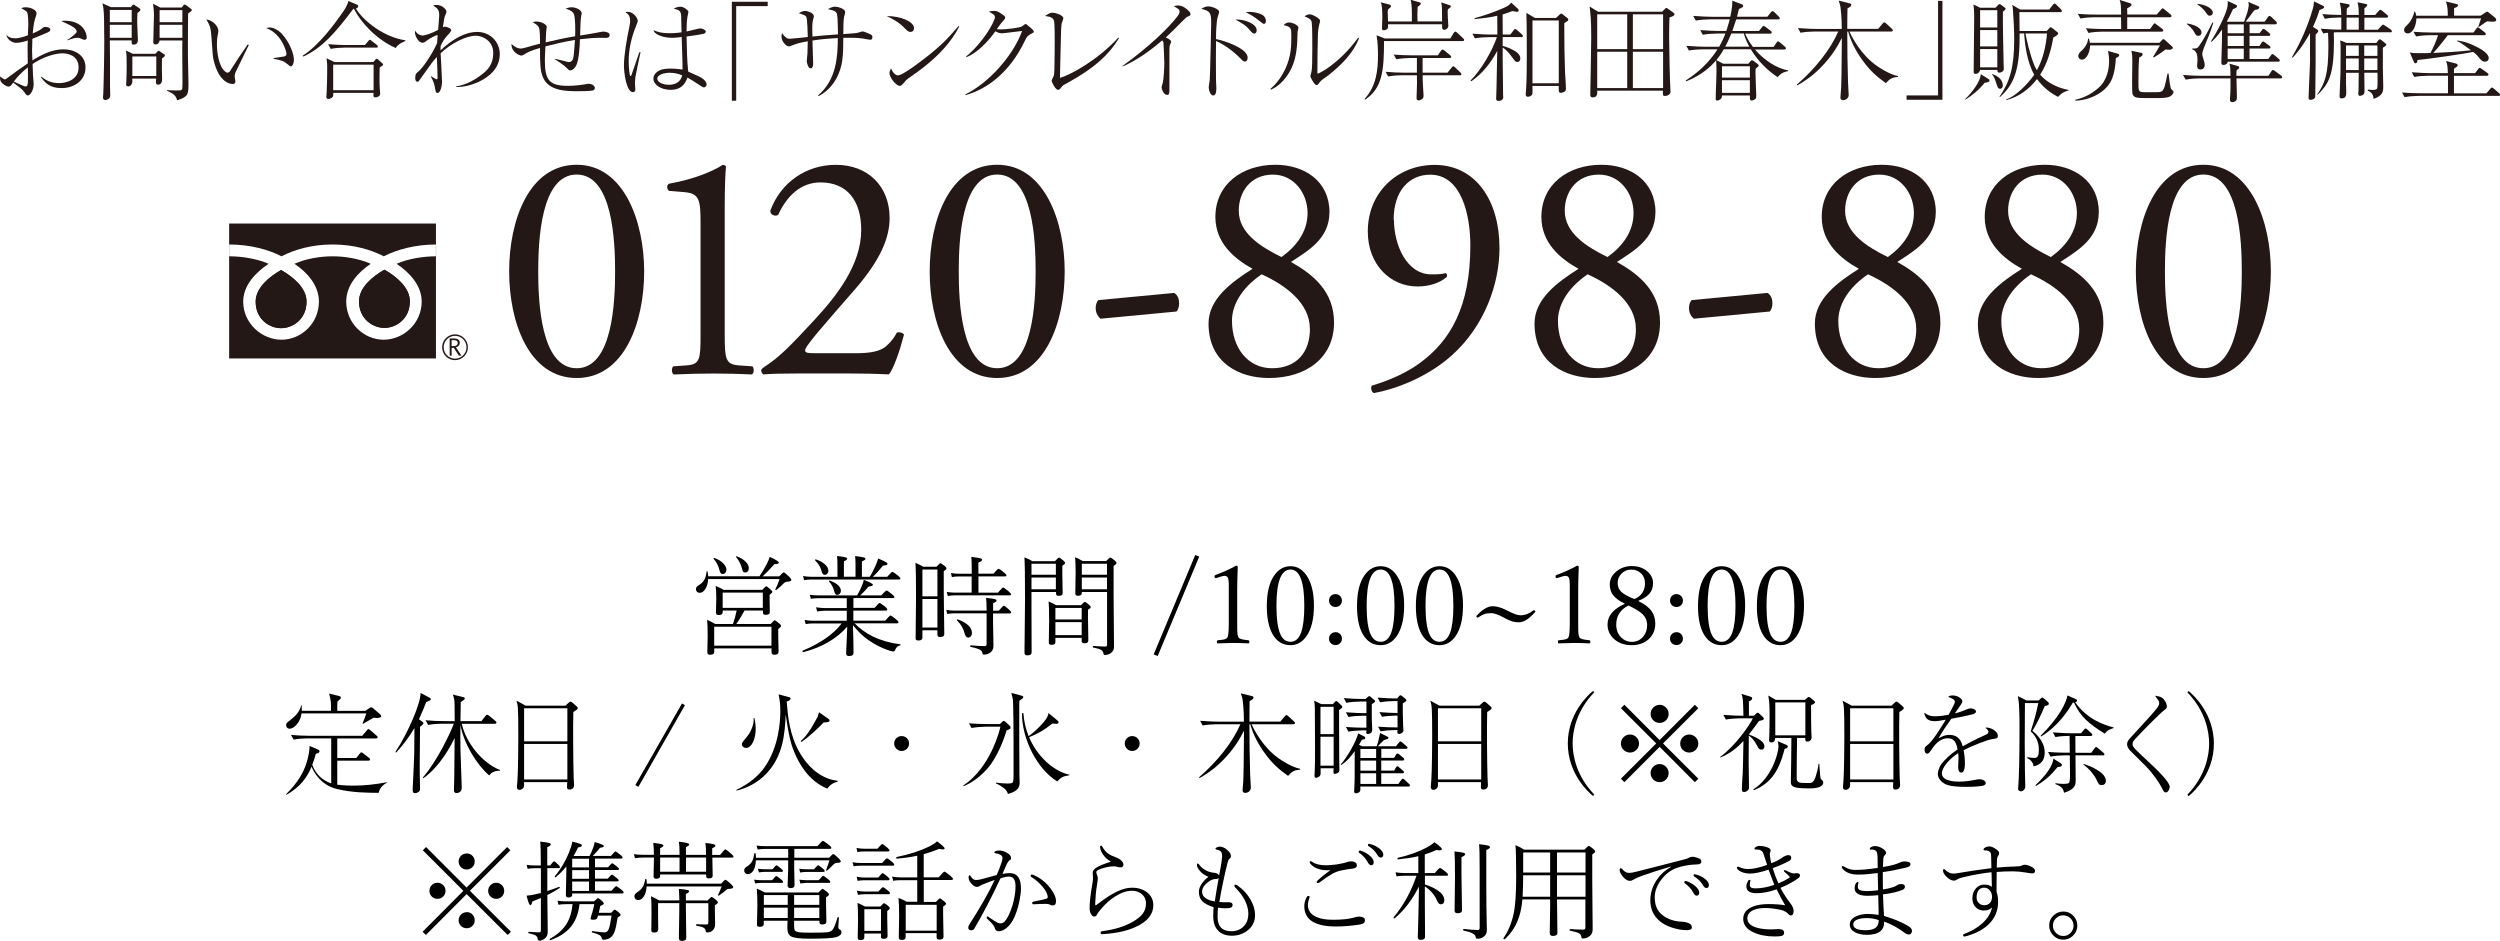 <?xml version="1.0" encoding="UTF-8"?><svg id="_レイヤー_2" xmlns="http://www.w3.org/2000/svg" viewBox="0 0 368.11 138.54"><defs><style>.cls-1{fill:#231815;}</style></defs><g id="_フッター"><path d="M104.28,84.85h7.55c.43-.64.79-1.25,1.09-1.84.2-.39.34-.73.42-1.02.9.42,1.34.7,1.34.84,0,.16-.22.24-.66.24-.67.76-1.25,1.35-1.73,1.79h2.45c.36-.38.58-.58.66-.58.09,0,.35.21.78.62.22.22.34.38.34.48,0,.17-.2.26-.59.27-.22.02-.4.11-.55.26-.32.34-.68.66-1.07.96-.01.01-.03.02-.05.02-.07,0-.1-.03-.1-.09,0,0,0-.02,0-.02.23-.44.45-.95.63-1.52h-10.52c-.03.64-.19,1.15-.47,1.55-.23.32-.49.48-.77.48-.17,0-.31-.06-.42-.18-.09-.1-.14-.22-.14-.37,0-.23.15-.42.45-.59.67-.39,1.04-1.04,1.11-1.95,0-.05.04-.08.09-.08.05,0,.07.02.08.06.03.15.06.38.08.67ZM109.63,89.9c-.41.76-.81,1.42-1.22,1.98h5.07c.32-.36.52-.55.59-.55s.29.16.67.47c.17.14.26.26.26.37,0,.12-.14.26-.41.43v.93l.05,2.42c0,.31-.2.46-.61.46-.29,0-.43-.13-.43-.38v-.56h-8.43v.49c0,.3-.2.45-.61.45-.28,0-.41-.12-.41-.35l.05-2.37c0-1.09-.03-1.9-.08-2.42.48.22.88.42,1.2.61h2.6c.21-.56.39-1.22.55-1.98h-2.05v.21c0,.3-.2.45-.59.45-.28,0-.41-.12-.41-.35l.05-2.05c0-.8-.03-1.43-.09-1.88.38.15.78.34,1.2.58h5.66c.31-.35.51-.53.59-.53.08,0,.29.16.63.47.17.16.26.27.26.35,0,.09-.13.24-.4.43v.64l.03,1.91c0,.27-.2.4-.59.4-.17,0-.28-.03-.34-.09-.05-.05-.08-.15-.08-.28v-.26h-2.69ZM105.08,82.27s-.02-.02-.02-.04c0-.05.03-.07.09-.07.02,0,.03,0,.04,0,.57.2,1.02.48,1.35.84.28.3.42.59.42.88,0,.19-.05.34-.16.47-.1.12-.22.17-.35.17-.15,0-.26-.04-.33-.13-.06-.08-.12-.23-.19-.46-.15-.63-.44-1.19-.86-1.66ZM113.59,95.07v-2.79h-8.43v2.79h8.43ZM112.32,89.5v-2.24h-5.91v2.24h5.91ZM108.38,82.03s-.02-.02-.02-.04c0-.05.03-.07.09-.07.02,0,.03,0,.04,0,.57.2,1.02.48,1.35.84.28.31.42.6.42.89,0,.2-.05.36-.16.48-.1.12-.22.17-.38.17-.14,0-.25-.05-.31-.15-.06-.08-.11-.23-.16-.45-.12-.55-.42-1.12-.88-1.7Z"/><path d="M124.68,91.41v-1.48h-3.34c-.26,0-.6.04-1.02.11l-.16-.62c.45.07.84.11,1.16.11h3.36v-1.45h-4.2c-.37,0-.73.03-1.09.09l-.15-.59c.39.06.79.09,1.2.09h5.76c.29-.49.52-.95.69-1.38.16-.38.26-.68.3-.91.89.34,1.34.58,1.34.72,0,.15-.21.23-.63.26-.49.57-.9,1.01-1.23,1.31h3.08c.44-.48.71-.72.8-.72.08,0,.35.19.81.56.22.17.34.31.34.41,0,.09-.07.14-.2.14h-5.84v1.45h3.11c.42-.48.66-.73.74-.73.08,0,.36.19.83.56.2.16.3.29.3.41,0,.1-.07.16-.2.16h-4.79v1.48h4.69c.43-.5.69-.76.78-.76.1,0,.38.19.84.58.22.18.34.32.34.41,0,.11-.07.16-.2.16h-6.27c.78.79,1.69,1.45,2.75,1.97,1.15.55,2.47.92,3.98,1.12.04,0,.05.03.05.07,0,.05-.02.08-.07.09-.21.05-.36.12-.45.22-.09.08-.19.23-.29.45-.06.15-.14.23-.26.23-.12,0-.33-.05-.62-.14-1.05-.35-2.05-.85-3.01-1.51-.81-.55-1.58-1.29-2.32-2.23l.06,2.22c0,.12,0,.54.02,1.27,0,.32,0,.52,0,.6,0,.31-.21.46-.64.46-.29,0-.44-.13-.44-.38,0-.08,0-.3.02-.64.02-.4.04-.75.05-1.05.05-1.02.08-1.77.09-2.26-1.55,1.78-3.7,3.03-6.45,3.75h-.02c-.08,0-.12-.05-.12-.16,0-.03.01-.05.04-.06,2.61-1.08,4.52-2.42,5.73-4h-4.26c-.33,0-.68.03-1.04.09l-.16-.6c.43.07.83.11,1.18.11h5.01ZM125.97,84.94v-1.76c0-.54-.02-.97-.06-1.3.66.07,1.1.14,1.3.2.15.05.22.11.22.2,0,.11-.17.24-.52.38v2.27h1.15c.28-.42.56-.98.87-1.66.16-.35.28-.7.37-1.04.61.26.99.44,1.16.54.15.09.22.17.22.24,0,.17-.22.26-.66.26-.56.71-1.06,1.26-1.5,1.66h2.11c.43-.49.69-.73.77-.73.1,0,.37.19.83.56.23.18.35.32.35.41,0,.1-.07.16-.21.16h-12.86c-.38,0-.75.03-1.11.09l-.16-.6c.46.07.88.11,1.25.11h3.82v-1.76c0-.54-.02-.97-.06-1.3.66.07,1.09.14,1.29.2.14.05.21.11.21.2,0,.11-.16.24-.49.38v2.27h1.71ZM120.02,82.51s-.02-.03-.02-.05c0-.06.04-.09.11-.09h.02c.57.17,1.04.44,1.4.79.3.3.45.59.45.88,0,.17-.06.32-.19.45-.1.11-.22.16-.34.16-.2,0-.35-.14-.44-.43-.17-.68-.5-1.25-.99-1.71ZM122.09,85.63s-.02-.03-.02-.05c0-.06.03-.09.09-.09,0,0,.01,0,.02,0,.54.19.96.42,1.25.7.25.25.38.51.38.77,0,.21-.06.38-.19.5-.1.09-.23.14-.37.14-.19,0-.33-.16-.4-.48-.13-.58-.39-1.07-.77-1.48Z"/><path d="M138.03,92.8h-2.21v1.1c0,.27-.19.41-.58.41-.17,0-.28-.03-.34-.08-.05-.05-.08-.13-.08-.26l.06-6.15c0-2.53-.03-4.17-.09-4.95.49.22.88.41,1.15.58h1.95c.32-.34.51-.52.57-.52.08,0,.29.14.64.41.17.14.26.26.26.36s-.13.24-.4.41v3.02l.08,6.24c0,.29-.2.43-.61.43-.27,0-.4-.11-.4-.34v-.69ZM138.03,87.81v-3.95h-2.21v3.95h2.21ZM138.03,92.4v-4.2h-2.21v4.2h2.21ZM146.23,89.92h.83c.42-.49.67-.73.74-.73.09,0,.35.19.78.58.2.18.3.31.3.4,0,.1-.07.16-.21.16h-2.45v1.19l.06,3.59c0,.43-.16.76-.48.99-.27.19-.58.29-.91.29-.14,0-.22-.07-.23-.2-.03-.25-.18-.43-.45-.56-.24-.12-.67-.24-1.3-.38-.04,0-.06-.05-.06-.11,0-.09.03-.13.08-.12.83.08,1.52.12,2.05.12.19,0,.29-.1.29-.3v-4.53h-4.77c-.25,0-.59.03-1.02.09l-.15-.6c.42.07.81.11,1.16.11h4.78c0-.91-.03-1.53-.08-1.88.67.07,1.1.13,1.3.19.17.05.25.12.25.21,0,.12-.17.25-.51.38v1.09ZM143.07,87.28v-2.4h-1.95c-.31,0-.63.03-.96.09l-.14-.6c.4.07.76.11,1.09.11h1.97v-.64c0-.84-.02-1.46-.06-1.84.7.08,1.15.15,1.36.22.15.05.23.12.23.21,0,.14-.18.28-.55.41v1.63h2.23c.4-.48.65-.72.75-.72.09,0,.36.19.83.58.21.17.32.3.32.38,0,.1-.07.16-.2.16h-3.92v2.4h2.87c.43-.51.68-.77.77-.77.07,0,.35.2.84.61.21.19.32.33.32.41,0,.09-.07.14-.2.14h-8.15c-.23,0-.55.03-.96.09l-.16-.6c.35.07.72.11,1.1.11h2.59ZM140.92,91.35s-.02-.03-.02-.05c0-.07.03-.1.1-.1.02,0,.03,0,.03,0,.74.27,1.29.6,1.66,1,.28.32.42.64.42.98,0,.22-.05.39-.16.52-.09.12-.22.18-.37.18-.26,0-.44-.2-.54-.59-.19-.75-.57-1.4-1.12-1.94Z"/><path d="M155.47,87.17h-3.59v2.22l.02,6.66c0,.3-.21.45-.64.45-.28,0-.41-.13-.41-.38l.08-7.91c0-3.24-.03-5.29-.09-6.14.42.15.81.33,1.16.56h3.34c.31-.35.51-.53.59-.53.09,0,.31.14.64.43.17.15.26.27.26.35,0,.1-.14.25-.41.42v1.15l.05,2.91c0,.25-.2.37-.59.37-.26,0-.38-.1-.38-.3v-.25ZM155.47,84.63v-1.62h-3.59v1.62h3.59ZM155.47,86.77v-1.73h-3.59v1.73h3.59ZM159.27,93.92h-3.87v.62c0,.28-.19.41-.56.41-.28,0-.41-.11-.41-.34l.05-3.17c0-1.38-.03-2.34-.08-2.88.3.12.67.31,1.12.55h3.65c.31-.33.49-.49.55-.49.08,0,.29.14.61.41.18.15.27.27.27.37s-.13.23-.4.38v1.27l.05,3.26c0,.28-.19.41-.58.41-.27,0-.4-.1-.4-.31v-.5ZM159.27,91.21v-1.7h-3.87v1.7h3.87ZM159.27,93.52v-1.91h-3.87v1.91h3.87ZM163,87.17h-3.71v.17c0,.26-.19.38-.56.38-.27,0-.4-.11-.4-.34l.05-2.98c0-1.01-.03-1.79-.08-2.35.31.12.68.3,1.13.56h3.45c.33-.34.52-.52.59-.52.08,0,.3.14.66.43.18.16.27.29.27.38,0,.11-.14.25-.43.41v4.21l.06,7.75c0,.38-.16.68-.49.91-.25.17-.53.26-.84.26-.14,0-.21-.07-.22-.21-.03-.24-.16-.42-.38-.55-.22-.12-.6-.24-1.14-.34-.04-.01-.06-.05-.06-.11,0-.08.03-.12.08-.12.84.06,1.43.09,1.76.09.18,0,.27-.09.27-.26v-7.79ZM163,84.63v-1.62h-3.71v1.62h3.71ZM163,86.77v-1.73h-3.71v1.73h3.71Z"/><path d="M170.46,96.6l-.59-.24,6.12-14.64.59.24-6.12,14.64Z"/><path d="M181.99,83.29c.17,0,.26.07.26.2-.05,1.4-.08,2.54-.08,3.43v4.86c0,.8.01,1.33.04,1.57.03.21.08.38.16.51.11.21.6.34,1.45.41.09.01.14.09.14.23s-.04.23-.11.23c-.95-.04-1.7-.06-2.26-.06-.48,0-1.25.02-2.3.06-.07,0-.11-.08-.11-.23s.05-.22.16-.23c.51-.04.86-.09,1.06-.16.15-.05.26-.13.33-.25.13-.2.2-.9.2-2.08v-5.62c0-.62-.06-1.01-.17-1.16-.1-.14-.26-.21-.45-.21-.14,0-.33.04-.58.12l-.7.22c-.14,0-.2-.11-.2-.32,0-.06.06-.11.18-.16,1.04-.38,2.04-.83,3-1.36Z"/><path d="M190.02,83.37c1.05,0,1.89.54,2.53,1.63.61,1.04.92,2.42.92,4.16,0,1.99-.38,3.51-1.13,4.56-.62.85-1.39,1.28-2.32,1.28-1.15,0-2.03-.55-2.65-1.64-.56-1-.84-2.37-.84-4.1,0-2.04.38-3.58,1.16-4.63.62-.84,1.4-1.26,2.34-1.26ZM190.02,83.86c-1.38,0-2.07,1.78-2.07,5.34,0,2.01.21,3.44.62,4.28.33.68.81,1.02,1.45,1.02.7,0,1.22-.45,1.55-1.34.32-.87.48-2.19.48-3.96,0-3.56-.68-5.34-2.03-5.34Z"/><path d="M196.64,87.48c.28,0,.51.1.7.3.17.18.25.4.25.66,0,.28-.1.52-.31.7-.18.16-.39.24-.63.24-.29,0-.53-.1-.72-.31-.16-.18-.24-.39-.24-.63,0-.3.1-.54.31-.73.18-.16.39-.23.65-.23ZM196.64,93.08c.28,0,.51.1.7.3.17.18.25.41.25.67s-.1.51-.31.69c-.18.16-.39.24-.63.24-.29,0-.53-.1-.72-.3-.16-.18-.24-.38-.24-.62,0-.31.1-.55.31-.73.18-.16.39-.24.65-.24Z"/><path d="M203.3,83.37c1.05,0,1.89.54,2.53,1.63.61,1.04.92,2.42.92,4.16,0,1.99-.38,3.51-1.13,4.56-.62.85-1.39,1.28-2.32,1.28-1.15,0-2.03-.55-2.65-1.64-.56-1-.84-2.37-.84-4.1,0-2.04.38-3.58,1.16-4.63.62-.84,1.4-1.26,2.34-1.26ZM203.3,83.86c-1.38,0-2.07,1.78-2.07,5.34,0,2.01.21,3.44.62,4.28.33.68.81,1.02,1.45,1.02.7,0,1.22-.45,1.55-1.34.32-.87.48-2.19.48-3.96,0-3.56-.68-5.34-2.03-5.34Z"/><path d="M211.97,83.37c1.05,0,1.89.54,2.53,1.63.61,1.04.92,2.42.92,4.16,0,1.99-.38,3.51-1.13,4.56-.62.85-1.39,1.28-2.32,1.28-1.15,0-2.03-.55-2.65-1.64-.56-1-.84-2.37-.84-4.1,0-2.04.38-3.58,1.16-4.63.62-.84,1.4-1.26,2.34-1.26ZM211.97,83.86c-1.38,0-2.07,1.78-2.07,5.34,0,2.01.21,3.44.62,4.28.33.68.81,1.02,1.45,1.02.7,0,1.22-.45,1.55-1.34.32-.87.48-2.19.48-3.96,0-3.56-.68-5.34-2.03-5.34Z"/><path d="M223.82,90.6c.7,0,1.34-.23,1.92-.7.05-.03.09-.05.12-.05.05,0,.1.02.15.07.04.04.06.08.06.1,0,.05-.02.09-.06.13-.88.99-1.65,1.48-2.34,1.48-.38,0-.7-.04-.98-.12-.26-.08-.59-.22-.98-.42l-.37-.2c-.78-.41-1.36-.61-1.74-.61-.43,0-.78.05-1.06.15-.25.09-.55.25-.89.49-.03.02-.06.03-.08.03-.05,0-.09-.03-.14-.08-.04-.04-.05-.09-.05-.13,0-.03.02-.06.05-.09.86-.93,1.65-1.39,2.35-1.39.56,0,1.2.18,1.92.53l.32.16c.84.43,1.43.64,1.79.64Z"/><path d="M232.2,83.29c.17,0,.26.07.26.2-.05,1.4-.08,2.54-.08,3.43v4.86c0,.8.01,1.33.04,1.57.03.21.08.38.16.51.11.21.6.34,1.45.41.09.01.14.09.14.23s-.04.23-.11.23c-.95-.04-1.7-.06-2.26-.06-.48,0-1.25.02-2.3.06-.07,0-.11-.08-.11-.23s.05-.22.16-.23c.51-.04.86-.09,1.06-.16.15-.05.26-.13.33-.25.13-.2.2-.9.2-2.08v-5.62c0-.62-.06-1.01-.17-1.16-.1-.14-.26-.21-.45-.21-.14,0-.33.04-.58.12l-.7.22c-.14,0-.2-.11-.2-.32,0-.06.06-.11.18-.16,1.04-.38,2.04-.83,3-1.36Z"/><path d="M241.22,88.49c.95.46,1.61.98,2,1.54.34.5.51,1.1.51,1.8,0,.99-.37,1.79-1.09,2.39-.64.52-1.44.78-2.39.78-1.1,0-1.99-.33-2.67-.98-.59-.57-.88-1.26-.88-2.08,0-1.26.85-2.27,2.56-3.04-.87-.42-1.47-.87-1.8-1.35-.29-.41-.43-.92-.43-1.52,0-.75.35-1.4,1.05-1.95.62-.48,1.34-.73,2.17-.73.95,0,1.74.27,2.35.82.53.47.8,1.04.8,1.7s-.19,1.16-.56,1.58c-.34.38-.88.72-1.61,1.02ZM239.77,89.16c-1.19.61-1.79,1.54-1.79,2.8,0,.79.25,1.44.76,1.93.43.41.93.62,1.52.62.69,0,1.25-.25,1.69-.77.38-.45.58-1.01.58-1.7,0-.63-.23-1.18-.69-1.62-.42-.4-1.1-.81-2.06-1.26ZM240.65,88.2c.53-.2.92-.52,1.2-.96.24-.39.37-.84.37-1.34,0-.62-.21-1.13-.64-1.52-.37-.34-.82-.51-1.34-.51-.62,0-1.14.22-1.54.66-.34.37-.51.8-.51,1.3,0,.55.18.99.55,1.33.36.34,1,.69,1.91,1.05Z"/><path d="M246.85,87.48c.28,0,.51.1.7.3.17.18.25.4.25.66,0,.28-.1.52-.31.7-.18.16-.39.24-.63.24-.29,0-.53-.1-.72-.31-.16-.18-.24-.39-.24-.63,0-.3.1-.54.31-.73.18-.16.39-.23.65-.23ZM246.85,93.08c.28,0,.51.1.7.3.17.18.25.41.25.67s-.1.51-.31.69c-.18.16-.39.24-.63.24-.29,0-.53-.1-.72-.3-.16-.18-.24-.38-.24-.62,0-.31.1-.55.31-.73.18-.16.39-.24.65-.24Z"/><path d="M253.51,83.37c1.05,0,1.89.54,2.53,1.63.61,1.04.92,2.42.92,4.16,0,1.99-.38,3.51-1.13,4.56-.62.85-1.39,1.28-2.32,1.28-1.15,0-2.03-.55-2.65-1.64-.56-1-.84-2.37-.84-4.1,0-2.04.38-3.58,1.16-4.63.62-.84,1.4-1.26,2.34-1.26ZM253.51,83.86c-1.38,0-2.07,1.78-2.07,5.34,0,2.01.21,3.44.62,4.28.33.68.81,1.02,1.45,1.02.7,0,1.22-.45,1.55-1.34.32-.87.48-2.19.48-3.96,0-3.56-.68-5.34-2.03-5.34Z"/><path d="M262.18,83.37c1.05,0,1.89.54,2.53,1.63.61,1.04.92,2.42.92,4.16,0,1.99-.38,3.51-1.13,4.56-.62.85-1.39,1.28-2.32,1.28-1.15,0-2.03-.55-2.65-1.64-.56-1-.84-2.37-.84-4.1,0-2.04.38-3.58,1.16-4.63.62-.84,1.4-1.26,2.34-1.26ZM262.18,83.86c-1.38,0-2.07,1.78-2.07,5.34,0,2.01.21,3.44.62,4.28.33.68.81,1.02,1.45,1.02.7,0,1.22-.45,1.55-1.34.32-.87.48-2.19.48-3.96,0-3.56-.68-5.34-2.03-5.34Z"/><path d="M69.2,131.17l6.03,6.02-.48.48-6.04-6.02-6,6.02-.48-.48,6-6.02-5.97-5.97.48-.48,5.96,5.97,5.97-5.97.48.48-5.97,5.97ZM64.41,129.98c.35,0,.65.13.89.4.2.22.3.49.3.79,0,.35-.13.65-.39.88-.23.2-.5.3-.8.3-.35,0-.64-.13-.88-.39-.2-.22-.3-.48-.3-.79,0-.35.13-.64.38-.88.22-.21.49-.31.79-.31ZM68.72,125.66c.35,0,.65.13.88.39.2.22.3.49.3.8,0,.35-.13.64-.39.88-.22.2-.49.3-.8.3-.35,0-.64-.13-.88-.39-.2-.22-.3-.49-.3-.79,0-.35.13-.65.39-.88.22-.2.49-.3.79-.3ZM68.72,134.3c.35,0,.65.13.88.4.2.23.3.5.3.8,0,.35-.13.65-.39.88-.22.2-.49.3-.8.3-.35,0-.64-.13-.88-.38-.2-.22-.3-.48-.3-.79,0-.35.13-.64.39-.88.22-.21.49-.31.79-.31ZM73.06,129.98c.35,0,.64.13.88.4.2.22.3.49.3.79,0,.35-.13.65-.38.88-.22.2-.49.3-.79.3-.35,0-.65-.13-.89-.39-.2-.22-.3-.48-.3-.79,0-.35.13-.64.39-.88.23-.21.5-.31.8-.31Z"/><path d="M80.59,131.2c.48-.15,1.06-.36,1.73-.62.01,0,.02,0,.02,0,.06,0,.09.04.09.12,0,.03-.01.05-.04.07-.65.41-1.25.75-1.8,1.02l.06,5.39c0,.43-.13.76-.4.98-.28.23-.55.35-.84.35-.13,0-.21-.09-.24-.27-.03-.23-.13-.4-.31-.51-.18-.1-.52-.21-1.02-.32-.04-.01-.06-.04-.06-.1,0-.07.03-.11.08-.11.66.05,1.16.08,1.51.08.18,0,.27-.09.27-.27v-4.78c-.4.17-.82.33-1.25.5-.08.36-.17.54-.29.54-.08,0-.15-.09-.23-.27-.08-.19-.19-.56-.34-1.12.41-.04.66-.07.77-.09.57-.12,1.02-.22,1.34-.3v-3.65h-1.07c-.26,0-.54.03-.87.09l-.16-.59c.4.06.74.09,1.02.09h1.07c0-1.94-.03-3.11-.09-3.51.72.08,1.17.15,1.35.21.15.05.22.12.22.21,0,.12-.18.25-.53.4v2.69h.43c.3-.41.49-.61.58-.61.08,0,.3.18.66.55.13.12.2.23.2.32,0,.09-.07.14-.2.14h-1.66v3.38ZM84.31,133.13h-.88c-.5,0-.9.03-1.2.09l-.14-.59c.38.06.82.09,1.33.09h4.05c.33-.32.53-.48.59-.48.06,0,.26.14.6.43.16.15.24.27.24.37s-.17.22-.51.37c-.03.12-.07.3-.12.55-.05.19-.08.34-.1.45h1.82c.28-.31.45-.47.52-.47.08,0,.29.14.61.42.18.15.27.27.27.37,0,.07-.15.19-.44.37-.16,1-.31,1.7-.46,2.09-.15.43-.39.75-.73.95-.26.15-.57.23-.92.23-.12,0-.2-.07-.23-.2-.04-.21-.15-.37-.34-.48-.19-.12-.55-.25-1.08-.39-.04-.01-.05-.04-.05-.09,0-.08.03-.12.09-.11.84.12,1.45.19,1.84.19.26,0,.46-.19.59-.56.12-.33.25-.97.39-1.91h-2l-.1.34c-.06.18-.27.27-.62.27-.25,0-.37-.06-.37-.18,0-.06.03-.17.08-.33.21-.63.37-1.23.47-1.79h-2.18c-.15,1.42-.61,2.58-1.39,3.47-.69.79-1.66,1.4-2.89,1.83-.01,0-.02,0-.03,0-.07,0-.1-.04-.1-.12,0-.03.01-.05.03-.06,1.15-.64,1.99-1.4,2.52-2.29.46-.77.74-1.72.84-2.84ZM84.43,126.04h2.37c.17-.3.34-.66.49-1.09.15-.36.24-.68.27-.96.91.25,1.36.45,1.36.59,0,.12-.19.21-.58.25-.32.42-.68.82-1.07,1.2h2.69c.36-.44.58-.66.67-.66.07,0,.32.18.75.53.19.15.29.28.29.38,0,.09-.07.14-.2.14h-3.86v1.28h1.91c.35-.4.56-.59.62-.59.08,0,.33.18.77.55.16.13.24.23.24.3,0,.09-.08.14-.23.14h-3.31v1.28h1.88c.32-.4.53-.59.62-.59.07,0,.32.18.75.53.16.13.24.24.24.32,0,.09-.07.14-.21.14h-3.28v1.38h2.44c.36-.45.59-.67.69-.67.07,0,.33.18.78.53.2.16.3.29.3.4,0,.09-.07.14-.21.14h-7.36v.18c0,.28-.19.41-.56.41-.25,0-.37-.12-.37-.35,0-.12.02-1.31.07-3.56v-.66c-.42.53-.94,1.06-1.55,1.58-.02.01-.03.02-.05.02-.07,0-.11-.04-.11-.11,0-.02,0-.04.02-.05.86-1.03,1.54-2.17,2.05-3.41.27-.66.44-1.22.52-1.68.62.15,1.02.27,1.2.34.14.06.21.13.21.2,0,.15-.19.25-.57.32-.23.48-.45.9-.66,1.25ZM84.25,127.72h2.48v-1.28h-2.48v1.28ZM84.25,128.12v1.28h2.48v-1.28h-2.48ZM84.25,129.8v1.38h2.48v-1.38h-2.48Z"/><path d="M103.97,128.76h-6.77v.23c0,.27-.19.4-.56.4-.28,0-.41-.11-.41-.32l.06-2.59v-.21h-1.71c-.29,0-.65.03-1.08.09l-.16-.59c.4.06.81.09,1.23.09h1.71c0-.72-.03-1.3-.09-1.75.68.08,1.1.14,1.27.2.15.05.23.12.23.2,0,.11-.16.23-.49.38v.98h2.86v-.3c0-.66-.03-1.2-.1-1.63.66.07,1.1.14,1.3.21.15.05.22.12.22.2,0,.1-.16.23-.48.38v1.14h2.96c0-.83-.03-1.42-.09-1.75.65.07,1.07.14,1.26.2.15.05.22.11.22.2,0,.12-.16.24-.48.38v.98h1.16c.45-.55.7-.82.77-.82.08,0,.37.22.87.66.22.19.34.33.34.42s-.07.14-.21.14h-2.91l.05,2.66c0,.27-.19.4-.58.4-.26,0-.38-.11-.38-.32v-.24ZM95.23,130.11h10.96c.34-.38.54-.57.61-.57.1,0,.38.21.82.62.22.22.34.38.34.46,0,.17-.23.26-.69.26-.11,0-.23.06-.35.18-.29.25-.64.51-1.05.8-.02.01-.03.02-.05.02-.06,0-.09-.03-.09-.09v-.03c.22-.45.4-.86.52-1.23h-11.04c-.03.64-.18,1.15-.45,1.52-.22.32-.49.48-.8.48-.17,0-.31-.06-.41-.18-.09-.11-.14-.24-.14-.4,0-.2.13-.38.38-.55.4-.24.68-.52.87-.84.16-.28.27-.64.34-1.08,0-.04.03-.06.08-.06.06,0,.1.03.11.08.03.23.05.44.05.63ZM100.03,132.59c-.02-.83-.04-1.4-.08-1.71.7.06,1.14.12,1.31.18.14.04.21.1.21.19,0,.11-.16.24-.48.38v.96h3.2c.33-.35.53-.53.59-.53s.29.15.66.45c.17.16.26.28.26.37,0,.11-.15.25-.44.41v.8l.04,2c0,.42-.15.75-.44.98-.2.15-.44.23-.73.23-.12,0-.19-.06-.21-.18-.03-.24-.13-.41-.32-.52-.19-.11-.54-.21-1.03-.29-.05,0-.07-.05-.07-.12,0-.07.02-.11.07-.11.4.03.76.04,1.09.04h.41c.15,0,.23-.09.23-.26v-2.87h-3.31v.67l.06,4.42c0,.31-.21.46-.64.46-.3,0-.45-.13-.45-.4l.06-4.02v-1.14h-3.12v1.77l.02,2.06c0,.33-.2.5-.59.5-.17,0-.29-.03-.35-.09-.05-.05-.08-.15-.08-.29l.03-2.41c0-1.27-.02-2.12-.07-2.56.52.25.91.46,1.19.62h2.98ZM97.2,128.36h2.86v-2.09h-2.86v2.09ZM101.01,128.36h2.96v-2.09h-2.96v2.09Z"/><path d="M111.33,126.31h4.73v-1.31h-3.41c-.38,0-.74.03-1.09.09l-.16-.59c.4.06.82.09,1.25.09h7.71c.45-.52.72-.78.8-.78s.38.2.88.59c.24.19.37.34.37.43,0,.1-.07.16-.2.16h-5.25v1.31h5.12c.33-.36.53-.55.61-.55.1,0,.36.21.79.62.21.21.32.37.32.48,0,.12-.2.2-.61.21-.15,0-.3.08-.46.23-.43.43-.74.73-.95.9-.02.02-.03.02-.05.02-.06,0-.09-.03-.09-.09,0,0,0-.02,0-.03.25-.66.41-1.13.49-1.41h-5.19v1.02l.05,2.62c0,.3-.2.45-.59.45-.29,0-.43-.14-.43-.41l.08-2.26v-1.42h-4.75c-.03.65-.16,1.16-.39,1.53-.21.33-.48.5-.79.5-.16,0-.3-.06-.41-.19-.09-.1-.14-.22-.14-.36,0-.21.14-.41.43-.58.35-.22.6-.48.76-.79.14-.27.24-.64.3-1.1.01-.05.05-.07.11-.07s.1.03.1.08l.05.58ZM111.19,130.07l-.15-.55c.32.05.64.08.95.08h1.7c.34-.41.55-.61.62-.61s.32.17.73.52c.17.13.26.25.26.35,0,.09-.06.14-.19.14h-3.09c-.23,0-.51.03-.83.08ZM116.93,135.56v.93c0,.27.05.45.15.55.11.12.34.21.69.24.31.04.85.05,1.62.05,1.27,0,2.08-.02,2.41-.06.31-.04.54-.13.71-.27.23-.21.5-.84.81-1.91.02-.04.04-.05.09-.05.08,0,.12.03.12.1-.06.65-.09,1.11-.09,1.38,0,.17.06.28.2.34.17.07.26.21.26.4,0,.32-.25.56-.75.72-.54.16-1.86.24-3.98.24-1.39,0-2.29-.12-2.69-.34-.36-.21-.55-.61-.55-1.21,0-.05.01-.42.03-1.1h-3.5v.48c0,.28-.2.42-.59.42-.28,0-.41-.1-.41-.3l.06-2.88c0-1.03-.03-1.84-.09-2.44.37.14.76.33,1.18.56h7.91c.33-.35.52-.53.59-.53.08,0,.31.16.69.47.17.14.26.25.26.35,0,.11-.14.25-.43.43v.93l.05,2.63c0,.29-.2.43-.61.43-.28,0-.41-.11-.41-.34v-.21h-3.71ZM111.74,128.46l-.14-.55c.31.05.62.08.93.08h1.23c.3-.38.49-.58.57-.58s.32.18.73.53c.15.12.23.22.23.3,0,.09-.06.14-.19.14h-2.56c-.2,0-.47.03-.8.08ZM115.99,133.24v-1.45h-3.52v1.45h3.52ZM115.99,135.17v-1.52h-3.52v1.52h3.52ZM116.93,133.24h3.71v-1.45h-3.71v1.45ZM116.93,135.17h3.71v-1.52h-3.71v1.52ZM117.81,128.46l-.13-.55c.3.05.61.08.93.08h1.25c.33-.4.54-.59.61-.59.06,0,.3.17.7.5.17.14.26.26.26.35s-.07.14-.2.14h-2.61c-.21,0-.48.03-.81.08ZM117.84,130.07l-.13-.55c.32.05.64.08.96.08h1.88c.36-.43.58-.64.66-.64s.33.18.77.53c.18.14.27.26.27.37,0,.09-.07.14-.2.14h-3.34c-.13,0-.42.03-.86.08Z"/><path d="M125.69,127.56l-.16-.6c.39.07.77.11,1.15.11h3.2c.39-.46.63-.69.72-.69.08,0,.34.18.78.55.19.15.29.28.29.4,0,.09-.07.14-.2.14h-4.79c-.4,0-.73.03-.99.09ZM126.25,125.46l-.14-.6c.39.07.76.11,1.13.11h1.95c.4-.46.64-.69.7-.69.09,0,.35.18.78.55.2.18.3.31.3.4,0,.09-.07.14-.2.14h-3.54c-.35,0-.69.03-.99.09ZM126.28,129.71l-.14-.62c.37.08.73.12,1.07.12h2.12c.33-.43.55-.64.64-.64.08,0,.33.18.75.55.17.13.26.25.26.35,0,.09-.07.14-.2.14h-3.57c-.25,0-.55.03-.93.09ZM126.34,131.77l-.17-.62c.37.08.73.12,1.09.12h2.08c.36-.43.59-.64.68-.64.08,0,.33.18.75.53.18.13.27.25.27.37,0,.09-.07.14-.21.14h-3.57c-.24,0-.54.03-.91.09ZM129.72,137.46h-2.45v.55c0,.28-.19.41-.58.41-.27,0-.4-.11-.4-.32l.05-2.67c0-1.15-.03-1.98-.08-2.48.32.12.68.3,1.1.53h2.26c.31-.33.49-.49.55-.49.07,0,.26.13.58.38.18.15.27.27.27.37s-.13.23-.38.4v1.01l.05,2.69c0,.27-.2.4-.59.4-.26,0-.38-.11-.38-.32v-.45ZM129.72,137.06v-3.19h-2.45v3.19h2.45ZM135.06,132.83v-3.23h-2.43c-.43,0-.8.03-1.12.09l-.15-.62c.41.08.83.12,1.27.12h2.43v-3.19c-1.02.21-2.02.36-3.01.43-.06,0-.09-.05-.09-.14,0-.06.02-.09.05-.1,1.9-.39,3.49-.9,4.77-1.53.56-.28.96-.54,1.2-.78.74.56,1.11.9,1.11,1.02,0,.12-.09.17-.28.17-.13,0-.3-.03-.51-.08-.78.32-1.54.58-2.29.78v3.41h2.21c.47-.56.75-.84.83-.84.1,0,.4.21.9.62.24.21.37.37.37.45,0,.1-.07.16-.2.16h-4.1v3.23h1.8c.31-.34.5-.52.57-.52.08,0,.3.15.64.44.18.14.27.26.27.37,0,.08-.14.22-.43.41v1.25l.06,3.17c0,.29-.2.43-.61.43-.28,0-.41-.11-.41-.34v-.61h-4.56v.59c0,.28-.19.41-.58.41-.29,0-.43-.11-.43-.34l.05-3.12c0-1.29-.03-2.2-.09-2.73.44.17.84.35,1.2.56h1.57ZM137.92,137.04v-3.81h-4.56v3.81h4.56Z"/><path d="M147.65,128.67c.4-.07.74-.11,1.02-.11,1.11,0,1.66.75,1.66,2.26,0,.47-.07,1.06-.21,1.77-.12.63-.27,1.17-.43,1.62-.34,1.04-.78,1.79-1.31,2.27-.43.43-.87.64-1.33.64-.31,0-.5-.16-.57-.47-.04-.16-.12-.31-.24-.46-.15-.2-.45-.51-.9-.93-.04-.04-.06-.09-.06-.15,0-.1.05-.16.14-.16.04,0,.09.03.16.08.54.39.98.67,1.34.85.1.05.24.08.41.08.22,0,.42-.09.59-.26.42-.46.81-1.26,1.16-2.38.3-1.03.45-1.96.45-2.81,0-.96-.32-1.44-.95-1.44-.35,0-.77.09-1.27.27-1.29,2.77-2.57,5.22-3.84,7.38-.09.17-.24.26-.44.26-.31,0-.46-.13-.46-.4,0-.14.05-.28.14-.42,1.62-2.52,2.87-4.71,3.75-6.59-.39.12-.93.33-1.63.61-.24.08-.44.18-.61.29-.12.08-.23.12-.34.12-.23,0-.45-.1-.67-.3-.38-.36-.58-.71-.59-1.05,0-.24.06-.37.18-.37.03,0,.08.05.14.16.21.37.47.55.78.55.27,0,.64-.07,1.12-.21,1.09-.3,1.73-.47,1.92-.53.28-.62.53-1.26.73-1.9.08-.25.12-.47.12-.66,0-.16-.11-.31-.34-.44-.2-.11-.42-.17-.67-.19-.12-.02-.18-.06-.18-.14,0-.05.04-.11.12-.16.12-.08.32-.12.61-.12.38,0,.76.12,1.16.36.38.23.57.49.57.77,0,.15-.08.25-.23.32-.13.07-.26.25-.4.53-.34.78-.55,1.26-.64,1.45ZM155.49,132.71c0,.41-.16.61-.48.61-.16,0-.3-.04-.42-.11-.12-.08-.3-.12-.52-.12-.63,0-1.25.02-1.86.06h-.04c-.12,0-.19-.06-.19-.2,0-.1.06-.16.18-.19.89-.17,1.52-.31,1.88-.42.15-.04.23-.12.23-.23,0-.43-.25-.95-.76-1.55-.46-.55-1.01-1.03-1.66-1.44-.06-.05-.09-.11-.09-.18,0-.11.05-.17.14-.17.09,0,.16.02.23.05.97.4,1.8,1.04,2.49,1.91.58.73.87,1.39.87,1.99Z"/><path d="M163.55,126.91v-.05c-.42-.25-.74-.52-.95-.79-.39-.47-.59-.91-.62-1.34v-.04c0-.11.05-.17.15-.17.07,0,.14.05.19.16.23.44.52.78.88,1.03.25.18.6.34,1.02.49.36.13.65.29.86.49.22.22.34.42.34.58,0,.3-.14.45-.43.45-.15,0-.3-.03-.47-.08-.18-.05-.37-.08-.57-.08-.31,0-.69.05-1.13.16-.43.1-.79.22-1.09.38-.2.09-.3.19-.3.3,0,.13.03.26.09.39.09.19.13.38.13.57,0,.12-.05.52-.16,1.19-.11.65-.19,1.5-.23,2.55,0,.13.02.2.05.2s.08-.02.15-.06c1.17-.9,2.13-1.54,2.9-1.91.83-.41,1.6-.62,2.31-.62.94,0,1.71.25,2.31.75.56.47.84,1.09.84,1.84,0,1.3-.83,2.35-2.48,3.13-1.29.63-2.96,1-5.01,1.12h-.04c-.16,0-.23-.07-.23-.21,0-.13.08-.21.24-.23,1.8-.23,3.29-.69,4.49-1.38.72-.41,1.23-.83,1.52-1.26.29-.41.43-.9.43-1.46s-.23-1.06-.68-1.41c-.38-.29-.84-.44-1.37-.44-.77,0-1.59.27-2.46.82-.67.42-1.29.94-1.84,1.57-.48.53-.75.87-.82,1.04-.1.25-.26.37-.49.37-.15,0-.29-.12-.43-.37-.14-.21-.21-.51-.21-.9,0-.85.14-2.04.41-3.58.06-.33.09-.63.09-.9l-.05-.67c0-.31.2-.59.59-.82.55-.31,1.24-.58,2.08-.83Z"/><path d="M179.34,133.67c-.04.41-.06.85-.06,1.33,0,1.41.68,2.12,2.03,2.12.77,0,1.4-.26,1.88-.79.42-.47.62-1.05.62-1.74,0-1.32-.65-2.63-1.94-3.92-.08-.08-.12-.16-.12-.23,0-.12.08-.18.23-.18.03,0,.11.04.23.12.8.55,1.45,1.25,1.93,2.09.44.77.66,1.52.66,2.26,0,.98-.4,1.76-1.2,2.35-.64.47-1.39.7-2.23.7s-1.52-.25-2-.74c-.49-.5-.73-1.22-.73-2.16,0-.47.02-.9.06-1.3-.8-.26-1.35-.55-1.67-.88-.33-.34-.5-.8-.5-1.37,0-.72.46-1.47,1.39-2.23-.53-.22-.95-.51-1.25-.87-.29-.33-.43-.63-.43-.89,0-.13.04-.2.12-.2.06,0,.15.08.26.23.22.31.55.58.99.81.36.19.73.29,1.1.32.44.04.7.18.79.43.17-.85.29-1.54.37-2.06,0-.07.02-.17.03-.29.03-.23.05-.38.05-.47,0-.32-.05-.55-.16-.69-.1-.14-.29-.24-.55-.29-.18-.04-.27-.09-.27-.16,0-.08.08-.15.23-.22.13-.06.26-.09.4-.09.38,0,.76.18,1.15.53.33.29.5.58.5.86,0,.18-.07.32-.21.4-.12.08-.22.29-.3.61-.48,1.94-.88,3.86-1.2,5.75.3.03.59.05.86.05.12,0,.24,0,.34-.02.5-.02.75.11.75.4,0,.24-.12.39-.37.44-.16.04-.4.06-.72.06-.34,0-.69-.03-1.05-.09ZM178.87,132.73c.2-1.34.4-2.49.58-3.45-.08.1-.25.15-.5.15-.32.02-.63.13-.91.34-.69.48-1.04.99-1.04,1.52,0,.75.62,1.23,1.88,1.45Z"/><path d="M192.62,131.92c.15,0,.23.05.23.16,0,0-.03.08-.08.21-.12.36-.19.68-.19.96,0,.82.43,1.41,1.28,1.78.62.27,1.41.4,2.38.4,1.31,0,2.3-.1,2.98-.29.42-.12.71-.18.88-.18.27,0,.48.05.64.14.16.09.24.22.24.38,0,.23-.08.4-.25.5-.12.06-.33.12-.63.17-1.2.18-2.32.27-3.38.27-3.12,0-4.67-1-4.67-2.99,0-.43.11-.85.32-1.27.08-.16.16-.24.25-.24ZM195.84,128.12c-.11.01-.23.02-.35.02-1.19,0-2.05-.34-2.59-1.02-.03-.04-.05-.1-.05-.18,0-.09.05-.14.14-.14.06,0,.14.04.24.11.45.33,1.13.5,2.03.5.34,0,.84-.04,1.51-.12.65-.1,1.2-.22,1.66-.38.16-.05.33-.08.51-.08s.34.03.5.09c.23.09.35.26.35.5,0,.28-.21.44-.64.48-.48.05-1.06.14-1.74.29-.43.09-.85.26-1.25.48-.55.31-1.18.74-1.89,1.28-.07.05-.16.08-.26.08s-.14-.04-.14-.12c0-.08.04-.16.12-.24.56-.53,1.18-1.03,1.86-1.51l-.02-.03ZM200.23,125.24c.07,0,.12,0,.16.02.48.17.88.39,1.19.64.46.37.69.72.69,1.04s-.13.46-.4.46c-.17,0-.35-.18-.53-.53-.25-.46-.64-.89-1.19-1.29-.06-.05-.09-.1-.09-.16,0-.12.06-.18.18-.18ZM201.57,124.25c.06,0,.14.02.25.05.4.1.78.28,1.14.53.48.33.72.67.72,1.02,0,.14-.04.25-.13.33-.07.07-.15.1-.23.1-.18,0-.35-.14-.53-.43-.28-.49-.72-.92-1.31-1.28-.04-.03-.06-.08-.06-.16,0-.11.05-.16.16-.16Z"/><path d="M209.81,128.96v1.27c1.05.34,1.82.75,2.31,1.21.37.35.55.72.55,1.09,0,.42-.18.62-.55.62-.2,0-.38-.19-.54-.58-.35-.81-.95-1.5-1.78-2.06v2.38l.03,5.04c0,.31-.22.46-.66.46-.28,0-.41-.13-.41-.38,0-.06,0-.36.03-.91.06-1.77.1-3.95.14-6.55-1,1.96-2.19,3.51-3.57,4.66-.01.01-.02.02-.04.02-.09,0-.13-.04-.13-.12,0-.02,0-.03.02-.05,1.46-1.76,2.58-3.8,3.36-6.11h-1.87c-.38,0-.73.03-1.06.09l-.16-.6c.45.07.85.11,1.22.11h2.14v-2.48c-.82.2-1.81.35-2.97.47-.07.01-.1-.04-.1-.14,0-.05.02-.08.05-.09,1.68-.38,3.13-.91,4.36-1.57.47-.27.82-.52,1.04-.73.73.53,1.09.87,1.09,1s-.12.2-.37.2c-.12,0-.25-.02-.39-.07-.6.27-1.19.5-1.76.67v2.74h1.47c.42-.5.68-.75.77-.75.1,0,.38.19.83.56.23.19.35.34.35.45,0,.09-.07.14-.22.14h-3.2ZM215.19,126.22v2.52l.08,5.27c0,.31-.21.46-.64.46-.3,0-.45-.13-.45-.38l.06-4.96c0-2-.03-3.26-.08-3.76.71.07,1.16.14,1.35.2.15.05.22.12.22.23,0,.12-.18.26-.55.42ZM218.85,125.17v5.23c0,2.05.02,3.72.05,4.99.02.98.03,1.5.03,1.55,0,.48-.18.83-.55,1.04-.23.16-.51.24-.83.24-.1,0-.17-.02-.2-.05-.03-.03-.05-.1-.06-.21-.05-.4-.64-.71-1.79-.94-.04,0-.06-.05-.06-.12,0-.09.03-.13.08-.12.92.1,1.6.16,2.06.16.19,0,.29-.11.29-.32v-8.61c0-2.05-.03-3.28-.09-3.71.73.08,1.19.16,1.38.22.16.05.23.13.23.23,0,.12-.18.26-.55.41Z"/><path d="M233.46,132.44h-4.2l.06,4.91c0,.31-.22.46-.67.46-.31,0-.46-.14-.46-.43l.06-3.88v-1.07h-4.09c-.08.93-.22,1.73-.44,2.41-.4,1.35-1.11,2.49-2.13,3.44-.02.02-.04.02-.06.02-.1,0-.16-.04-.16-.11,0,0,0-.01,0-.02.69-1.04,1.19-2.21,1.48-3.53.27-1.16.4-3.03.4-5.62,0-2.38-.04-3.91-.11-4.57.45.17.88.39,1.27.66h8.88c.37-.38.59-.56.66-.56.08,0,.31.16.69.48.16.14.24.25.24.35s-.14.24-.43.43v3.87l.06,7.18c0,.48-.2.85-.61,1.09-.25.16-.52.24-.81.24-.09,0-.15-.02-.18-.05-.03-.03-.05-.09-.06-.2-.04-.25-.17-.43-.41-.55-.23-.12-.66-.23-1.27-.36-.04,0-.06-.05-.06-.11,0-.08.03-.12.08-.12.69.05,1.34.08,1.95.08.2,0,.3-.1.3-.3v-4.14ZM224.19,132.04h4.06v-3.16h-3.97c0,1.05-.03,2.11-.09,3.16ZM224.28,128.48h3.97v-2.96h-3.97v2.96ZM233.46,128.48v-2.96h-4.2v2.96h4.2ZM233.46,128.88h-4.2v3.16h4.2v-3.16Z"/><path d="M249.17,126.15c.28,0,.58.07.91.21.29.1.43.26.43.48,0,.27-.17.41-.52.43-1.2.04-2.23.21-3.11.53-.89.31-1.66.91-2.32,1.8-.6.82-.91,1.66-.91,2.51,0,1.15.36,2.02,1.09,2.59.38.33.86.58,1.44.77.46.15.91.22,1.34.23.52.03.93.12,1.22.27.25.14.38.33.38.58,0,.28-.25.41-.73.41-.69,0-1.41-.12-2.17-.37-.76-.24-1.37-.56-1.83-.96-.93-.77-1.39-1.79-1.39-3.05,0-1.07.31-2.08.94-3.01.53-.8,1.23-1.44,2.09-1.92l-.03-.05c-1.73.51-3.16.97-4.29,1.38-.45.16-.84.34-1.19.54-.18.12-.36.18-.55.18-.33,0-.68-.22-1.05-.66-.29-.37-.43-.67-.43-.91,0-.2.05-.3.16-.3.05,0,.12.05.21.14.21.23.38.38.53.45.16.08.34.12.54.11.21,0,.55-.06,1.02-.18.72-.18,1.91-.48,3.57-.91,1.46-.38,2.59-.66,3.38-.87.32-.07.57-.15.75-.25.16-.11.34-.16.53-.16ZM248.17,129.72c.08,0,.13,0,.16.02.48.17.87.39,1.18.64.46.37.69.72.69,1.04s-.13.46-.4.46c-.17,0-.34-.17-.52-.52-.25-.46-.64-.9-1.19-1.3-.06-.05-.09-.1-.09-.16,0-.11.06-.17.17-.17ZM249.52,128.73c.06,0,.15.02.26.05.39.1.77.28,1.13.53.48.33.72.68.72,1.03,0,.12-.04.22-.11.3-.07.08-.16.12-.26.12-.18,0-.35-.14-.52-.43-.28-.5-.72-.93-1.31-1.29-.04-.03-.06-.08-.06-.16,0-.11.05-.16.16-.16Z"/><path d="M261.02,127.83c.21.71.49,1.46.84,2.24.65-.27,1.17-.54,1.57-.8.06-.05.09-.09.09-.12,0-.04-.02-.08-.06-.12-.19-.2-.4-.4-.64-.59-.1-.08-.16-.15-.16-.21,0-.07.05-.11.14-.11.05,0,.13.03.24.08.17.1.37.2.61.29.2.08.36.12.46.12.06,0,.13,0,.23-.02.1,0,.18-.02.23-.02.12,0,.24.02.34.09.09.06.13.13.13.2,0,.19-.09.34-.26.46-.77.55-1.64,1.02-2.62,1.41.4.77.89,1.54,1.48,2.3.31.4.46.76.46,1.09,0,.45-.13.67-.38.67-.15,0-.26-.05-.35-.16-.28-.33-.68-.55-1.19-.66-.84-.18-1.6-.27-2.27-.27-.72,0-1.31.11-1.78.33-.56.26-.84.66-.84,1.19,0,.68.5,1.15,1.52,1.41.56.15,1.23.22,2,.22l1.08-.05c.54,0,.81.18.81.54,0,.23-.11.39-.33.46-.19.06-.54.09-1.05.09-1.23,0-2.29-.21-3.16-.62-.98-.46-1.48-1.12-1.48-1.96s.46-1.42,1.37-1.8c.62-.26,1.4-.39,2.33-.39s1.78.06,2.48.18c-.39-.63-.8-1.41-1.26-2.35-1.08.38-2.07.57-2.95.57-1.01,0-1.51-.34-1.51-1.02,0-.23.08-.48.23-.75.07-.13.14-.2.2-.2.12,0,.18.04.18.12,0,.05-.02.12-.05.21-.03.13-.05.28-.05.46,0,.31.27.47.81.47.83,0,1.77-.17,2.8-.52-.09-.22-.38-.97-.85-2.24-1.15.39-2.06.58-2.73.58-.76,0-1.36-.2-1.81-.61-.08-.08-.12-.16-.12-.24,0-.11.05-.17.14-.17.04,0,.11.02.21.06.41.19.84.29,1.3.29.74,0,1.68-.2,2.8-.61-.06-.2-.16-.49-.29-.88-.12-.35-.21-.62-.27-.8-.14-.38-.45-.58-.95-.58-.08,0-.14,0-.18,0h-.03c-.09,0-.14-.04-.14-.13,0-.07.04-.13.12-.2.17-.13.36-.2.58-.2.43,0,.82.07,1.19.21.33.12.49.26.49.43,0,.09-.03.21-.09.35-.03.07-.04.14-.04.21,0,.08.02.23.05.46.06.35.11.65.16.89.38-.14.73-.29,1.04-.46.22-.12.38-.22.47-.29.15-.13.34-.25.58-.34.18-.07.33-.11.45-.11.13,0,.24.04.32.13.06.07.09.16.09.25,0,.21-.09.36-.26.45-.72.4-1.55.76-2.49,1.1Z"/><path d="M276.48,127.81c-.01-.37-.02-.91-.02-1.62-.02-.45-.08-.74-.2-.87-.16-.16-.38-.23-.66-.23-.05,0-.11,0-.18.02-.07,0-.11-.04-.11-.11,0-.1.06-.18.18-.26.17-.1.37-.16.61-.16.3,0,.62.1.98.29.43.26.64.49.64.7,0,.12-.07.24-.2.35-.12.11-.2.31-.22.59-.03.34-.04.64-.04.88v.27c.69-.1,1.24-.22,1.65-.35.36-.11.58-.2.67-.24.3-.15.56-.23.8-.23.62,0,.93.14.93.41,0,.25-.26.42-.78.53-1.2.29-2.3.5-3.3.64,0,1.12,0,1.97.02,2.55.53-.08,1-.18,1.42-.32.26-.08.45-.16.56-.24.19-.16.44-.24.73-.24.33,0,.51.13.53.38,0,.23-.14.4-.41.5-.74.29-1.68.51-2.82.64.05,1.47.1,2.53.15,3.17,1.53.47,2.7.96,3.53,1.47.4.23.59.48.59.75,0,.14-.05.26-.14.37-.08.1-.19.15-.3.15-.22,0-.42-.07-.59-.21-.99-.75-2.01-1.31-3.07-1.7.02.64-.18,1.12-.58,1.45-.43.34-1.09.51-2,.51-.66,0-1.22-.12-1.69-.37-.53-.28-.79-.66-.79-1.16,0-.54.34-.96,1.03-1.24.49-.21,1.06-.31,1.69-.31.4,0,.91.05,1.53.14-.02-.52-.04-1.49-.06-2.9-.53.06-1.07.09-1.62.09-.67,0-1.16-.12-1.48-.35-.25-.19-.38-.43-.38-.73,0-.27.05-.5.16-.7.1-.17.19-.26.27-.26.09,0,.14.04.14.11,0,.04-.01.09-.03.15-.04.12-.06.28-.06.5,0,.4.42.59,1.27.59.46,0,1.03-.04,1.71-.12-.02-1.09-.04-1.93-.06-2.54-1.01.14-1.94.22-2.8.23-1.1.02-1.91-.28-2.41-.91-.05-.07-.08-.14-.08-.23,0-.07.04-.11.12-.11.06,0,.14.03.23.08.53.34,1.1.5,1.73.48.82,0,1.89-.1,3.2-.29ZM276.62,135.47c-.59-.19-1.16-.29-1.7-.29-.68,0-1.2.09-1.56.27-.32.16-.48.38-.48.66,0,.57.61.86,1.83.86.7,0,1.2-.14,1.52-.41.27-.24.4-.6.4-1.09Z"/><path d="M294,128.36c-.01.81-.02,1.48-.02,2.02v.93c.16.46.23.96.23,1.48,0,1.36-.5,2.5-1.5,3.41-.75.69-1.75,1.22-2.99,1.59-.28.07-.43.11-.45.11-.14,0-.21-.06-.21-.18,0-.1.05-.17.16-.2,1.1-.43,2.01-.96,2.71-1.61.74-.68,1.2-1.45,1.39-2.3-.3.31-.7.46-1.22.46-.48,0-.88-.16-1.2-.49-.32-.33-.48-.78-.48-1.34s.19-1.09.56-1.48c.32-.33.71-.5,1.15-.51.52,0,.9.11,1.16.34l-.05-2.16c-1.29.14-2.61.37-3.96.69-.57.12-.96.26-1.16.41-.13.09-.26.14-.4.14-.31,0-.65-.16-1.01-.48-.41-.37-.61-.7-.61-.99,0-.16.05-.24.14-.24.04,0,.1.04.18.12.38.37.77.55,1.19.55.17,0,.44-.03.81-.09,1.36-.24,2.96-.48,4.8-.71,0-.33-.01-.83-.03-1.52,0-.38-.03-.62-.09-.73-.14-.26-.44-.38-.88-.37-.1,0-.16-.04-.16-.13,0-.08.05-.15.14-.22.2-.15.46-.23.77-.23.22,0,.51.12.88.37.34.22.51.41.51.58s-.04.3-.12.41c-.12.14-.18.33-.2.58-.02.49-.03.88-.03,1.18.73-.08,1.66-.13,2.77-.17.44,0,.74-.04.9-.13.15-.08.3-.12.45-.12.31,0,.68.12,1.12.37.27.17.4.34.4.53,0,.25-.14.37-.43.37-.14,0-.45-.04-.91-.12-.71-.12-1.35-.18-1.94-.18-.8,0-1.59.03-2.37.09ZM292.11,130.71c-.33,0-.6.14-.8.41-.18.26-.27.6-.27,1.05,0,.37.13.66.41.87.21.17.46.25.74.25.33,0,.6-.11.81-.34.2-.21.3-.5.32-.87-.01-.41-.13-.75-.36-1.01-.22-.24-.5-.37-.85-.37Z"/><path d="M303.81,134.22c.61,0,1.12.23,1.53.68.35.4.53.86.53,1.38,0,.61-.23,1.12-.68,1.54-.4.36-.86.54-1.38.54-.61,0-1.12-.23-1.54-.69-.36-.4-.54-.86-.54-1.39,0-.61.23-1.12.69-1.53.4-.35.86-.53,1.39-.53ZM303.81,134.77c-.45,0-.83.17-1.13.5-.27.29-.4.63-.4,1.02,0,.45.17.83.51,1.14.29.26.63.39,1.02.39.45,0,.82-.17,1.12-.51.26-.29.39-.63.39-1.02,0-.44-.17-.82-.5-1.12-.29-.26-.63-.39-1.02-.39Z"/><path class="cls-1" d="M6.11,11.3c.45.35,1.18.94,2.58.94.94,0,2.88-.42,2.88-2.29s-1.71-2.1-2.37-2.1c-.96,0-2.75.45-4.4,1.57.03.54.05,1.1.06,1.67,0,.14.1,1.07.1,1.25,0,.99-.53,1.71-.85,1.71-.19,0-.27-.11-.51-.45-.11-.16-.26-.34-.62-.66-.08-.06-.56-.43-1.04-.78-.29.43-.45.59-.66.59-.35,0-.9-.37-1.14-.72-.16-.26-.14-.56-.13-.77.54.4.56.42.72.42.1,0,.13-.02.38-.22.94-.72,2.1-1.52,2.98-2.13,0-.35-.03-1.91-.03-2.22,0-.14.02-.77.03-1.15-.4.13-1.12.35-1.73.35-.4,0-1.23-.34-1.44-1.15.38.3.61.48,1.41.48.51,0,1.44-.32,1.78-.45.02-.26.06-1.42.06-1.65,0-.38-.03-1.46-.18-1.74q-.08-.18-.86-.59c.18-.08.3-.14.67-.14.67,0,1.58.38,1.58.86,0,.14-.03.26-.11.51-.18.51-.34,1.12-.45,2.48.94-.4,1.12-.54,1.3-.69.32-.26.38-.26.59-.26.5,0,.7.21.7.38s-.1.29-.38.42c-.13.05-1.55.67-2.26.94-.03.77-.05,1.44-.05,1.71,0,.19.02.56.05,1.47,1.41-.88,2.93-1.63,4.59-1.63,1.42,0,3.23.71,3.23,2.67s-1.7,3.04-3.52,3.04-2.45-.82-3.06-1.63l.08-.05ZM4.12,11.33c0-.64,0-.72-.02-1.41-.77.61-1.49,1.3-2.07,2.1.18.08,1.01.43,1.2.53.32.14.4.18.53.18.3,0,.35-.3.35-.93v-.46ZM9.9,5.87c.21-.11.46-.26,1.02-.74.3-.27.37-.35.37-.5,0-.51-1.06-.99-2.26-1.52.14-.03.26-.06.46-.06,2.69,0,3.28,1.76,3.28,2.46,0,.34-.26.35-.29.35-.18,0-.37-.1-.4-.11-.34-.16-.46-.19-.67-.19-.38,0-.78.13-1.52.38v-.08Z"/><path class="cls-1" d="M20.25,1.95c-.03.35-.05.7-.05,1.23,0,.42.1,2.26.1,2.64,0,.22,0,.75-.62.75-.32,0-.3-.11-.29-.62h-3.22c0,.83.03,2.16.03,2.99v3.7c0,.21.03,1.15.03,1.34,0,.11,0,.29-.1.43-.14.19-.42.32-.61.32-.35,0-.35-.27-.35-.42,0-.03.06-.08.14-4.5.08-4.18.03-4.64.03-4.98,0-.85,0-3.01-.13-3.75-.02-.13-.03-.18-.13-.59l1.25.56h2.94l.19-.24c.08-.08.11-.13.21-.13.05,0,.06,0,.19.1l.7.46c.08.06.11.11.11.19,0,.16-.13.26-.45.5ZM19.39,1.46h-3.22v1.81h3.22v-1.81ZM19.39,3.65h-3.22v1.92h3.22v-1.92ZM23.85,8.63c-.03.99-.02,1.97.02,2.96.02.85-.46.88-.59.88-.11,0-.32-.06-.32-.34,0-.18,0-.4.03-.56h-3.51c0,.1.02.48,0,.56,0,.03-.13.59-.59.59-.29,0-.32-.16-.32-.32,0-.02.03-.34.03-.38.05-.93.05-2.26.05-2.45,0-.7,0-1.7-.11-2.13l1.02.48h3.31l.26-.27c.11-.13.14-.18.21-.18s.11.03.22.11l.59.4c.1.06.14.1.14.16,0,.16-.22.32-.45.48ZM23.01,8.31h-3.52v2.88h3.52v-2.88ZM27.7,1.95c-.02.42-.03,3.97-.03,4.88,0,1.04,0,2.06.03,2.82.03,1.25.05,2.27.05,2.54,0,1.7,0,2.05-1.67,2.58-.22-.71-.38-.88-1.5-1.42v-.08c.38.02.85.05,1.33.05.66,0,.72,0,.86-.13.08-.1.1-.11.1-1.1s-.06-5.25-.02-6.13h-3.35c-.03.14-.11.58-.61.58-.1,0-.32,0-.32-.37,0-1.09.1-2.83.1-3.92,0-.64-.1-1.46-.14-1.7l1.07.56h3.15l.24-.3c.06-.08.13-.14.21-.14s.19.08.26.13l.66.5c.08.06.13.1.13.18,0,.13-.37.38-.54.5ZM26.85,1.49h-3.35v1.78h3.35v-1.78ZM26.85,3.65h-3.35v1.92h3.35v-1.92Z"/><path class="cls-1" d="M36.65,6.59c-.22.45-1.92,3.94-1.99,4.1-.06.21-.11.38-.11.59,0,.11.11.62.11.74,0,.18-.11.35-.4.35s-2-.13-2.8-3.49c-.14-.58-.14-.85-.32-3.33-.1-1.3-.14-1.7-.77-2.67.85.03,1.78.94,1.78,1.65,0,.18,0,.22-.1.69-.1.54-.11.99-.11,1.36,0,.9.21,3.15,1.2,3.94.05.03.21.18.35.18.18,0,.32-.13.38-.24,1.18-1.86,1.31-2.03,2.46-3.71.02-.03.1-.16.14-.22l.16.08ZM40.29,8.55c.22-.03,1.26-.19,1.47-.22.13-.02.42-.08.42-.4,0-.37-.7-2.94-2.96-3.79.08-.03.29-.1.5-.1.27,0,1.1.18,1.83.99,1.22,1.38,1.73,3.03,1.73,3.78,0,.48-.21.96-.45.96-.11,0-.16-.03-.56-.37-.54-.46-.9-.53-1.97-.74v-.11Z"/><path class="cls-1" d="M58.29,7.08c-2.74-1.2-5.07-3.62-6.18-5.78h-.08c-2.71,3.6-4.59,5.73-7.36,7.03l-.1-.13c2.46-1.57,4.75-4.77,5.71-6.13.43-.59.83-1.17,1.02-1.92l1.28.54c.13.05.16.11.16.19,0,.19-.14.34-.34.38,1.22,1.98,4.31,4.26,7.28,4.67v.13c-.35.1-1.12.48-1.41,1.01ZM55.9,9.94c-.03.93-.03,2.35.02,3.11,0,.13.06.64.06.75,0,.42-.53.54-.7.54-.24,0-.3-.14-.3-.3,0-.05.02-.29.03-.37h-5.94c0,.16,0,.45-.02.48-.05.19-.38.42-.7.42-.16,0-.3-.1-.3-.29,0-.11.05-.62.05-.72.05-1.12.08-2.37.08-3.49,0-.56,0-.82-.1-1.49l1.18.56h5.71l.3-.35c.08-.11.13-.14.21-.14.06,0,.13.05.22.13l.53.48c.14.13.18.18.18.22,0,.13-.05.16-.51.46ZM55.39,7.01h-4.64c-.56,0-1.46.06-2.06.19l-.37-.7c1.2.11,2.35.13,2.66.13h2.75l.48-.56c.11-.13.16-.21.24-.21.1,0,.27.14.3.18l.72.56c.08.06.16.14.16.24,0,.16-.13.18-.24.18ZM55.01,9.52h-5.95v3.76h5.95v-3.76Z"/><path class="cls-1" d="M67.18,12.71c.8-.1,2.24-.5,3.99-1.92.62-.51,1.46-1.33,1.46-2.99,0-1.78-1.58-2.54-2.56-2.54-1.44,0-3.65,1.12-5.19,2.58.02.66.21,3.55.21,4.15,0,.66-.24,1.7-.67,1.7-.19,0-.26-.1-.34-.58-.13-.72-.16-.96-.64-1.83l.06-.05c.13.08.69.45.79.45.13,0,.14-.18.14-.27v-.03c0-.82-.08-2.19-.1-2.99-.59.62-.7.79-2.45,3.25-.24.35-.27.4-.42.4-.27,0-.32-.37-.32-.58,0-.54.16-.69.5-.96.54-.43,1.95-2.4,2.72-4.16,0-.19.06-1.01.08-1.17-.3,0-1.18.5-1.54.77-.37.29-.48.35-.7.35-.61,0-1.1-1.04-1.1-1.52,0-.11.02-.16.05-.26.19.46.72.72,1.04.72.42,0,1.44-.35,2.32-.83.02-.34.16-1.79.16-2.08,0-.77-.13-1.06-.9-1.5.11-.05.24-.1.48-.1.86,0,1.49.66,1.49,1.01,0,.1-.02.14-.21.59-.13.32-.16.61-.32,1.7.13-.06.18-.1.29-.1.16,0,.94.22.94.51,0,.19-.42.66-.66.9-.32.35-.62.8-.9,1.44-.02.32-.02.43-.02.64,1.81-1.67,3.6-2.71,5.43-2.71s3.3,1.42,3.3,3.26c0,2.19-1.71,3.39-2.91,3.99-1.75.86-3.03.86-3.51.86v-.1Z"/><path class="cls-1" d="M81.72,8.66l.14.03c1.65.37,1.68.45,1.87.45.46,0,.61-.34.67-.54.11-.4.22-2.18.26-2.72-1.6.26-3.12.64-4.35.95-.08,1.6-.08,1.78-.08,2.1,0,2.93.7,3.71,3.44,3.71,1.06,0,2.21-.18,2.45-.22.42-.1.46-.08.59-.08.42,0,.88.27.88.61,0,.26-.21.34-.29.37-.37.1-1.75.11-2.22.11-1.65,0-4.35,0-5.17-2.13-.34-.87-.4-1.78-.4-4.24-1.42.42-1.71.59-2.16.86-.34.21-.42.26-.62.26-.27,0-1.49-.56-1.41-1.7.46.43.93.67,1.33.67.13,0,.29-.02.74-.14,1.02-.3,1.81-.5,2.13-.58,0-.53,0-2.05-.18-2.4-.14-.32-.51-.54-.88-.72.14-.11.21-.14.53-.14.78,0,1.52.48,1.52.78,0,.05-.02.24-.06.43-.06.29-.08,1.58-.1,1.86,1.44-.35,2.88-.66,4.34-.9.02-.7.05-2.66-.19-3.26-.19-.51-.94-.72-1.23-.8.19-.08.5-.21.94-.21s1.44.32,1.44.91c0,.05-.08.51-.1.54-.08.48-.11,2.1-.13,2.71.38-.06,2.13-.34,2.48-.42.27-.05.75-.16.91-.16.27,0,.96.1.96.5,0,.43-.4.43-.61.43-.14,0-.77-.02-.9-.02-.58,0-1.5.06-2.87.22-.02.98-.14,2.91-.48,3.71-.34.78-.82.88-.96.88s-.18-.03-.48-.34c-.58-.58-1.73-1.28-1.78-1.31l.02-.06Z"/><path class="cls-1" d="M94.32,7.67c-.18.78-.67,3.14-.77,3.73-.02.14-.06.62-.06.82,0,.16.06.83.06.98,0,.21-.13.37-.35.37-.99,0-1.33-2.96-1.33-3.91,0-1.54.45-4.08.78-5.62.11-.56.13-.74.13-.94,0-.8-.27-1.02-.69-1.31.11-.03.21-.05.34-.05.83,0,1.47.91,1.47,1.3,0,.18-.02.24-.26.83-.67,1.65-1.07,3.39-1.07,5.17,0,1.04.16,2.07.21,2.13.02.02.03.03.06.03.11,0,.16-.22.18-.27.54-1.58.61-1.76,1.09-3.15.02-.02.05-.1.05-.11l.16.02ZM100.3,2.43c-.03-.85-.27-.95-1.1-1.15.19-.11.5-.29.98-.29s.9.37.99.46c.13.11.19.18.19.32,0,.11-.11.56-.13.66-.1.59-.14,1.28-.14,2.21.34-.06,1.76-.46,2.06-.46.19,0,.77.21.77.46s-.29.34-.4.35c-.94.21-2.37.37-2.43.38.03,1.73.08,3.62.24,5.17,1.68.75,1.73.77,2.05.98.34.22.66.58.66.91,0,.16-.11.43-.4.43-.14,0-.24-.06-.53-.26-.62-.42-1.52-.99-1.89-1.18-.38,1.06-1.01,1.81-2.48,1.81-1.38,0-2.53-.74-2.53-1.65,0-.64.54-1.04.91-1.22.53-.26,1.36-.26,1.63-.26.75,0,1.31.08,1.75.14.03-.48-.11-4.03-.13-4.8-.38.05-.93.13-1.46.13-.75,0-1.65-.19-2.27-.59-.27-.18-.35-.34-.43-.54.7.3,1.3.45,2.35.45.27,0,.93,0,1.79-.13-.02-.37-.03-2-.05-2.34ZM98.65,10.71c-.7,0-1.87.24-1.87.87,0,.51.77.9,1.7.9,1.6,0,1.89-1.07,1.97-1.39-.7-.29-1.3-.37-1.79-.37Z"/><path class="cls-1" d="M107.76.26h5.28v.64h-4.64v13.93h-.64V.26Z"/><path class="cls-1" d="M120.46,14.04c2.72-2.29,2.9-5.79,2.9-8.44-1.52.1-2.46.16-3.73.37,0,.51.1,2.8.1,3.27,0,.32,0,.83-.38.83-.35,0-.56-.85-.56-1.06,0-.16.08-.91.1-1.06.03-.59.05-1.5.05-1.87-1.09.19-1.63.34-2.34.62-.26.1-.32.13-.43.13-.4,0-1.1-.69-1.1-1.47,0-.22.05-.35.08-.48.58.8.88.83,1.15.83.22,0,2.26-.21,2.64-.26-.02-.46-.05-2.67-.22-2.96-.13-.22-.26-.27-1.09-.54.18-.11.51-.34.93-.34.37,0,1.28.32,1.28.78,0,.08-.03.21-.05.24-.1.35-.19.7-.19,1.6,0,.13.02.77.03,1.15,1.63-.16,1.86-.18,3.76-.32-.06-2.5-.06-2.96-.26-3.23-.18-.24-.54-.32-1.22-.48.21-.13.66-.37,1.02-.37s1.52.27,1.52.82c0,.11-.14.64-.18.74-.08.51-.1,1.55-.1,2.48,1.38-.1,1.91-.13,2.18-.21.58-.18.59-.18.67-.18.26,0,1.18.45,1.22.46.18.1.22.26.22.4,0,.29-.19.37-.3.37-.18,0-.9-.16-1.06-.18-.93-.14-1.95-.13-2.93-.11,0,1.12,0,2.26-.16,3.38-.21,1.55-1.09,3.95-3.47,5.2l-.08-.13Z"/><path class="cls-1" d="M134.59,4.16c0,.11-.08.54-.54.54-.29,0-.42-.13-.91-.62-.88-.88-1.68-1.28-2.58-1.71,1.94-.03,4.03.78,4.03,1.79ZM141.25,3.89c-1.2,2.35-3.06,4.27-5.12,5.91-.74.59-1.38,1.04-2.21,1.62-.46.32-.51.38-1.02.98-.11.13-.22.24-.43.24-.53,0-1.5-1.22-1.5-1.89,0-.27.13-.48.22-.67.29.66.7,1.02,1.02,1.02.51,0,2-1.06,2.59-1.49,3.46-2.53,4.55-3.7,6.35-5.78l.1.06Z"/><path class="cls-1" d="M142.16,13.89c3.38-1.66,6.99-5.62,8.34-9.33-.46.03-2.56.34-2.99.34-.21,0-.46-.03-.96-.29-.38.54-.99,1.39-2.07,2.37-.53.48-1.28,1.07-2.16,1.44l-.06-.11c2.54-2.08,4.24-5.19,4.24-5.79,0-.32-.29-.48-.9-.8.14-.05.37-.11.8-.11.29,0,.48,0,1.26.56.29.21.34.27.34.43,0,.14-.06.24-.24.42-.24.24-.29.29-.99,1.28.13.02.4.03.58.03.8,0,2.79-.22,3.15-.46.08-.05.42-.34.51-.34.08,0,.13.03.22.13.67.54.99.8.99,1.02,0,.1-.03.1-.37.29-.53.29-.61.34-.98,1.1-2.21,4.61-5.54,7.06-8.71,7.94l-.02-.11Z"/><path class="cls-1" d="M164.78,5.6c-1.57,2.56-3.62,4.37-7.35,6.47-.13.08-.72.38-.83.45-.14.11-.37.37-.53.58-.03.03-.13.13-.29.13-.37,0-.93-1.14-.93-1.34,0-.11.26-.59.29-.69.06-.14.1-.38.11-.96.03-1.39.05-2.79.05-4.18,0-.59,0-2.43-.08-2.88-.1-.5-.38-.69-1.34-.83.42-.27.72-.48,1.06-.48.46,0,1.63.35,1.63.82,0,.13-.24.71-.26.82-.05.3-.06.91-.08,1.25-.06,2.77-.1,3.84-.16,6.71,1.47-.4,5.54-2.59,8.6-5.94l.11.1Z"/><path class="cls-1" d="M165.27,9.72c3.79-2.71,6.85-5.63,8.15-7.38.24-.34.26-.51.26-.61,0-.11,0-.29-.24-.45-.1-.06-.51-.32-.59-.37.16-.05.35-.11.58-.11.67,0,1.25.45,1.57.78.19.19.29.3.29.53,0,.18-.1.21-.32.3-.26.1-.3.14-.77.61-1.73,1.73-1.92,1.92-2.55,2.5.32.14.8.37.8.62,0,.08-.16.42-.18.48-.08.21-.08.5-.08.93v5.49c0,.67,0,.93-.34.93-.53,0-.82-.91-.82-1.09,0-.11.16-.61.19-.71.13-.58.22-2.29.22-2.93,0-.37-.11-2.8-.13-2.95-.03-.16-.06-.21-.19-.34-1.76,1.52-3.67,2.88-5.79,3.83l-.06-.08Z"/><path class="cls-1" d="M183.71,8.48c0,.43-.21.58-.4.58-.22,0-.26-.05-.8-.59-1.23-1.23-2.66-2.11-3.46-2.43-.02.26-.02,5.47,0,5.75,0,.21.05.99.05,1.15,0,.34,0,1.12-.48,1.12-.37,0-.64-.7-.64-1.26,0-.16.11-.74.14-.94.06-.37.22-8.18.22-8.52,0-1.47-.18-1.74-1.44-2.03.19-.13.53-.37,1.01-.37.51,0,1.6.4,1.6.8,0,.16-.14.54-.19.71-.24.7-.26,2.48-.27,3.3,1.36.29,4.66,1.38,4.66,2.75ZM182.29,2.88c.72,0,2.75.5,2.75,1.6,0,.18-.1.46-.34.46s-.29-.06-.82-.67c-.46-.54-.94-.83-1.97-1.38.03,0,.27-.02.37-.02ZM183.95,1.75c.56,0,1.28.14,1.75.35.5.21.7.66.7.96,0,.16-.05.45-.27.45-.13,0-.18-.03-.62-.38-.85-.69-1.28-.91-2.08-1.34.22-.03.35-.03.53-.03Z"/><path class="cls-1" d="M187.07,13.08c.98-.83,1.71-1.9,2.24-3.06.8-1.78.83-3.28.83-4.59s0-1.47-1.14-1.73c.16-.16.42-.4.8-.4.5,0,1.39.42,1.39.77,0,.1-.11.51-.13.61-.02.24-.03,1.31-.05,1.52-.1,1.55-.32,3.41-1.65,5.17-.48.64-1.22,1.41-2.23,1.83l-.08-.11ZM200.1,5.65c-.85,2.22-2.64,3.95-4.47,5.41-.18.14-1.04.72-1.17.88-.4.53-.45.59-.61.59-.3,0-.91-1.15-.91-1.31,0-.1.14-.54.16-.62.11-.58.13-1.44.13-3.59,0-.67,0-3.12-.08-3.67-.05-.35-.13-.56-1.07-.94.16-.1.43-.29.75-.29.42,0,1.09.4,1.39.67.08.06.16.18.16.32,0,.1-.13.48-.14.56-.06.22-.14.69-.18,1.18-.05,1.06-.08,4.56-.08,5.73,0,.24,0,.27.05.27.19,0,3.14-1.44,5.96-5.3l.11.1Z"/><path class="cls-1" d="M215.36,6.05h-11.57c0,4.42-.27,6.96-2.79,8.63l-.08-.1c1.76-1.92,1.98-4.31,1.98-6.47,0-.69-.03-1.95-.21-2.91l1.2.46h9.67l.48-.8c.08-.14.18-.21.24-.21.1,0,.29.16.29.18l.86.8c.1.1.16.14.16.26,0,.14-.14.16-.24.16ZM213.18,1.42c-.02.14-.03.3,0,1.06.02.22.08,1.18.08,1.33,0,.32-.32.58-.58.58-.34,0-.34-.29-.34-.42v-.4h-7.97c0,.11.02.42,0,.51-.05.27-.48.38-.61.38-.27,0-.27-.21-.27-.29,0-.24.05-1.33.05-1.54,0-1.26-.06-1.84-.22-2.29l1.23.32c.1.03.26.1.26.22,0,.16-.05.21-.43.51-.02.1-.05.29-.05.43,0,.18.03.93.05,1.34h3.51v-.93c0-1.42-.08-1.87-.19-2.26l1.26.35c.18.05.24.1.24.19,0,.16-.05.19-.46.51-.05,1.02-.05,1.26-.02,2.13h3.62c0-.3-.02-1.65-.02-1.92,0-.35-.05-.54-.11-.88l1.12.37c.22.08.3.1.3.22,0,.1-.05.14-.45.45ZM214.94,11.08h-5.46v.66c0,.53.13,2.03.13,2.24,0,.18,0,.42-.13.53-.14.13-.37.27-.58.27-.32,0-.32-.21-.32-.4,0-.16.05-1.41.05-1.62.02-.35.02-.54,0-1.68h-2.18c-.48,0-1.39.05-2.05.18l-.38-.69c.83.08,1.82.13,2.66.13h1.95v-2.16h-.98c-.48,0-1.39.06-2.05.19l-.38-.69c.85.06,1.82.11,2.66.11h3.84l.43-.64s.14-.21.26-.21c.08,0,.22.11.3.16l.78.64c.08.06.19.14.19.26,0,.18-.18.18-.24.18h-3.97v2.16h3.67l.58-.72c.18-.22.21-.22.26-.22.1,0,.22.11.29.18l.75.72s.16.16.16.26c0,.18-.18.18-.24.18Z"/><path class="cls-1" d="M223.98,5.46h-2.72v1.3c.18.05.93.24,1.7.69.27.16.9.53.9,1.17,0,.34-.22.51-.45.51-.24,0-.38-.19-.45-.29-.9-1.22-1.01-1.34-1.7-1.86v1.75c0,.38.05,3.59.06,5.27,0,.05.02.27.02.32,0,.37-.34.54-.67.54-.37,0-.37-.22-.37-.35,0-.24.05-1.36.05-1.58.03-1.09.03-1.52.11-5.44-.93,1.76-2.18,3.34-3.81,4.47l-.13-.1c1.57-1.55,3.2-4.37,3.89-6.39h-1.18c-.56,0-1.46.06-2.06.18l-.37-.69c1.2.1,2.35.13,2.66.13h1.02l-.02-2.77c-.98.22-1.89.37-3.33.48v-.13c1.33-.34,2.9-.91,3.83-1.31.77-.32,1.28-.54,1.55-.98l1.01.93s.1.11.1.19c0,.18-.1.24-.26.24-.02,0-.46-.08-.69-.11-.4.16-.8.32-1.42.5.02,2.03.02,2.26.02,2.96h1.12l.46-.61c.14-.19.21-.21.26-.21.1,0,.27.16.29.18l.69.61c.06.06.14.14.14.24,0,.14-.13.18-.24.18ZM230.78,3.11c-.08.05-.38.26-.45.3,0,2.95.03,5.01.11,7.17.03.69.13,1.79.13,2.48,0,.24-.03.37-.35.51-.19.08-.3.1-.37.1-.34,0-.34-.27-.34-.51v-.51h-3.87c.02.21.03,1.04,0,1.17-.05.22-.35.43-.67.43-.14,0-.32-.05-.32-.38,0-.06.03-.5.05-.59.02-.14.11-1.65.11-4.99,0-1.81,0-4.67-.06-6.4l1.25.75h3.12l.54-.51s.16-.14.22-.14.16.08.18.1l.75.58s.11.1.11.21c0,.1-.05.18-.14.26ZM229.52,3.01h-3.87v9.25h3.87V3.01Z"/><path class="cls-1" d="M245.82,2.58c-.03.83-.05,1.54-.05,2.87s.11,6.79.19,7.79c0,.06.02.16.02.22,0,.53-.58.67-.82.67-.32,0-.32-.06-.3-.78h-9.68c.02.43.03.99-.64.99-.37,0-.38-.21-.38-.43,0-.24.14-7.08.14-8.4,0-2.56-.11-3.49-.24-4.55l1.26.77h9.41l.38-.38c.16-.16.18-.18.24-.18.08,0,.18.06.26.13l.74.53c.11.08.21.16.21.27,0,.19-.22.29-.74.48ZM239.6,2.11h-4.42v5.12h4.42V2.11ZM239.6,7.62h-4.42v5.35h4.42v-5.35ZM244.88,2.11h-4.45v5.12h4.45V2.11ZM244.88,7.62h-4.45v5.35h4.45v-5.35Z"/><path class="cls-1" d="M261.73,11.35c-1.6-1.06-2.95-2.46-3.94-4.1h-3.97c-.42.75-.78,1.22-1.1,1.6l1.01.53h3.7l.32-.37c.1-.11.16-.14.24-.14.03,0,.06,0,.22.11l.58.43c.1.08.16.14.16.24,0,.08-.03.14-.1.19-.05.05-.29.22-.34.26-.02.18-.02.42-.02.77,0,.51.11,3.19.11,3.25,0,.19-.02.32-.11.42-.06.06-.26.26-.54.26-.3,0-.3-.21-.29-.74h-4.11c0,.16,0,.27-.11.43-.14.21-.45.32-.59.32-.21,0-.22-.16-.22-.29,0-1.12.11-2.91.11-4.05,0-.27,0-.96-.05-1.58-.82.94-2.14,2.19-4.42,3.09l-.05-.13c2.74-1.74,4.07-3.65,4.67-4.59h-2.16c-.56,0-1.44.06-2.05.18l-.38-.69c1.2.1,2.37.13,2.66.13h2.18c.45-.8.72-1.41.91-1.94h-1.26c-.56,0-1.46.06-2.07.18l-.37-.69c1.2.1,2.35.13,2.66.13h1.18c.32-.96.43-1.44.5-1.71h-2.93c-.56,0-1.46.06-2.07.18l-.37-.69c1.2.1,2.35.13,2.66.13h2.79c.05-.19.34-1.5.3-2.37l1.41.54c.1.03.19.1.19.24,0,.16-.05.18-.62.45-.18.7-.22.9-.29,1.14h4.47l.51-.64c.08-.1.16-.19.24-.19.1,0,.26.13.29.16l.64.64c.11.11.16.16.16.24,0,.18-.19.18-.26.18h-6.16c-.32.98-.48,1.42-.58,1.71h3.92l.45-.56c.1-.13.16-.19.24-.19s.19.08.3.16l.74.56c.06.05.16.13.16.24,0,.14-.13.18-.24.18h-3.68c.19.43.48,1.06,1.14,1.94h3.06l.42-.62c.1-.13.16-.19.22-.19.1,0,.22.1.29.16l.72.62c.08.06.16.14.16.24,0,.14-.14.18-.26.18h-4.31c1.28,1.5,3.23,2.82,4.87,3.06v.13c-.96.18-1.26.58-1.54.91ZM257.66,9.76h-4.11v1.67h4.11v-1.67ZM257.66,11.81h-4.11v1.86h4.11v-1.86ZM256.77,4.93h-1.84c-.46,1.12-.72,1.62-.9,1.94h3.54c-.46-.86-.69-1.49-.8-1.94Z"/><path class="cls-1" d="M277.7,12.25c-1.26-.9-2.3-1.75-3.47-3.39-.93-1.28-1.68-2.69-2.1-4.21h-.13c0,2.48.03,4.95.11,7.43.02.3.1,1.66.1,1.9,0,.56-.56.77-.77.77-.45,0-.45-.29-.45-.4,0-.22.11-1.22.11-1.41.06-1.41.05-2,.1-7.36-.51.99-1.33,2.61-3.27,4.53-1.28,1.28-2.51,2.02-3.28,2.46l-.06-.13c2.69-2.31,4.95-5.17,6.08-7.8h-3.49c-.56,0-1.46.06-2.07.18l-.37-.69c1.2.1,2.35.13,2.66.13h3.79c0-1.71-.16-2.98-.19-3.22-.03-.24-.08-.38-.27-.95l1.68.42c.14.03.18.11.18.19,0,.21-.08.26-.56.54-.03.48-.02,2.58-.03,3.01h4.55l.64-.77c.05-.06.18-.19.26-.19.1,0,.21.11.3.19l.8.74c.1.08.16.16.16.24,0,.14-.14.18-.24.18h-6.15c.35.82,1.73,3.49,4.08,5.09.18.13,1.82,1.25,3.07,1.47v.13c-.99.05-1.31.4-1.78.91Z"/><path class="cls-1" d="M286.01,14.69h-5.28v-.64h4.64V.13h.64v14.57Z"/><path class="cls-1" d="M292.24,12.18c-.93,1.15-1.94,1.92-2.85,2.5l-.05-.08c.96-.88,2.27-2.59,2.32-3.68l1.17.74c.08.05.11.11.11.19,0,.22-.18.26-.7.34ZM294.91,1.7c-.02,1.44.08,6.42.11,7.67,0,.11.03.61.03.7,0,.18,0,.37-.3.53-.11.06-.24.1-.35.1-.27,0-.29-.14-.29-.4h-2.54s-.16.58-.67.58c-.29,0-.29-.13-.29-.38,0-.5.08-6.95.08-8.24,0-.46-.06-1.23-.11-1.6l.99.48h2.26l.38-.4c.08-.08.14-.14.22-.14s.16.06.22.11l.5.38c.08.06.18.13.18.21,0,.06-.27.35-.42.42ZM294.09,1.5h-2.53v2.54h2.53V1.5ZM294.09,4.43h-2.53v2.4h2.53v-2.4ZM294.09,7.22h-2.53v2.69h2.53v-2.69ZM294.49,13.06c-.3,0-.32-.11-.62-1.01-.13-.4-.3-.83-.54-1.07v-.08c.9.29,1.57.88,1.57,1.67,0,.32-.16.5-.4.5ZM303.01,14.26c-.96-.51-2.07-1.26-3.07-2.62-1.14,1.47-2.67,2.62-4.48,3.09l-.06-.11c1.25-.32,3.17-2.21,4.13-3.62-1.09-1.87-1.41-4.69-1.49-6.07h-.66c.03,4.93-.62,7.36-2.9,9.36l-.06-.06c1.52-2.21,2.16-4.29,2.16-8.45,0-1.34-.08-2.8-.18-4.24-.03-.46-.05-.58-.13-.83l1.18.69h4.29l.5-.64c.1-.13.18-.24.29-.24.08,0,.16.1.29.21l.62.61s.16.18.16.27c0,.14-.11.18-.24.18h-6.02c.02.43.02,2.37.03,2.77h3.99l.37-.38c.06-.08.14-.16.22-.16s.16.06.26.13l.77.61s.08.08.08.14c0,.08-.08.34-.72.61-.34,1.94-.88,3.84-1.94,5.49,1.07,1.22,2.59,1.94,4.18,2.24v.08c-.51.16-.9.26-1.57.96ZM298.24,4.93c.16.83.62,3.07,1.36,4.82.1.22.27.51.32.59.91-1.65,1.33-3.52,1.49-5.41h-3.17Z"/><path class="cls-1" d="M311.55,8.56c-.14,2.4-.58,3.86-2.16,4.99-1.12.8-2.45,1.23-3.83,1.28v-.13c1.33-.32,2.35-.83,3.39-1.73,1.39-1.18,1.6-2.99,1.6-3.97,0-.69-.1-1.17-.16-1.5l1.41.4c.22.06.24.13.24.21,0,.18-.13.26-.5.45ZM319.49,2.54h-6.27v1.73h3.36l.45-.62c.03-.06.13-.21.22-.21s.29.16.3.18l.82.62c.06.06.16.14.16.26,0,.14-.14.16-.24.16h-8.72c-.58,0-1.46.06-2.06.19l-.37-.69c1.18.1,2.35.11,2.66.11h2.53c-.02-1.46-.02-1.62-.02-1.73h-3.92c-.58,0-1.46.06-2.06.19l-.38-.69c1.2.1,2.37.11,2.67.11h3.7c-.02-1.44-.02-1.5-.21-2.16l1.5.48c.13.05.24.08.24.22,0,.21-.37.4-.64.54,0,.35,0,.4.02.91h4.34l.61-.7c.16-.18.18-.21.24-.21.1,0,.24.11.3.18l.86.7c.08.06.16.14.16.26,0,.14-.13.16-.24.16ZM319.36,7.32c-.14,0-.24,0-.51-.03-.58.46-1.07.77-1.71,1.17l-.11-.08c.27-.42.9-1.47,1.01-1.7h-10.28c-.02.86-.46,2.1-1.22,2.1-.32,0-.53-.26-.53-.53,0-.32.26-.58.53-.82.62-.58.9-1.22.91-1.74h.13c.06.21.1.34.14.61h10.24l.34-.35c.16-.18.16-.19.26-.19.06,0,.1.02.27.18l.94.85c.06.05.18.18.18.24s-.08.3-.59.3ZM319.57,14.17c-.46.27-1.14.27-2.29.27-2.4,0-2.66,0-2.99-.21-.19-.13-.29-.32-.32-.54-.03-.24-.03-1.6-.03-1.92,0-.45.03-2.43.03-2.83,0-.67-.02-.93-.13-1.47l1.33.29c.26.05.32.13.32.24,0,.19-.19.3-.51.48-.1,1.07-.11,2.5-.11,3.6,0,1.46,0,1.5,1.07,1.5,1.54,0,1.82,0,2.08-.03.48-.06.62-.58.71-.82.13-.45.18-.74.42-1.89h.16c.03.38.22,2.08.4,2.29.05.05.24.22.27.26.03.05.06.1.06.16,0,.08-.13.42-.46.62Z"/><path class="cls-1" d="M335.79,11.54h-6.48c0,.4.06,2.56.06,2.83,0,.11,0,.32-.16.48-.13.11-.35.19-.51.19-.27,0-.35-.16-.35-.35,0-.18.06-.99.06-1.15.02-.5.02-.64.02-2h-4.55c-.58,0-1.46.06-2.06.19l-.38-.7c1.2.11,2.37.13,2.67.13h4.32c-.02-1.07-.02-1.33-.16-1.79l1.22.35c.13.03.22.1.22.22,0,.16-.11.22-.38.4-.03.29-.03.42-.03.82h4.72l.43-.67c.08-.11.16-.19.24-.19s.21.1.29.16l.9.67c.08.06.16.14.16.24,0,.16-.14.18-.24.18ZM323.69,5.28c-.3,0-.38-.14-.58-.51-.29-.56-.74-.91-1.1-1.22v-.1c1.63.26,2.15.91,2.15,1.3s-.26.53-.46.53ZM325.08,5.63c-.18.43-.7,1.71-.78,2.05-.02.11-.03.22-.03.3,0,.14.02.26.18.75.14.42.18.62.18.8,0,.14,0,.7-.64.7-.43,0-.48-.3-.48-.58,0-.13.06-.69.06-.8,0-.83-.14-1.36-.77-1.58v-.13c.58.02.74,0,.98-.34.66-.93,1.17-1.87,1.99-3.49l.13.03c-.16.54-.42,1.34-.8,2.27ZM325.39,2.32c-.27,0-.38-.16-.56-.45-.22-.35-.77-.91-1.28-1.22l.05-.08c1.15.1,2.22.69,2.22,1.28,0,.29-.19.46-.43.46ZM335.47,9.08h-7.46c.02.19-.16.48-.64.48-.14,0-.29-.05-.29-.32v-.11c0-1.01.08-1.46.11-4.79-.7,1.02-1.26,1.55-1.57,1.84l-.06-.1c1.71-2.77,2.32-4.51,2.42-5.11.06-.34.05-.56.03-.82l1.09.5c.22.1.29.14.29.27,0,.21-.38.34-.59.42-.29.61-.54,1.17-.9,1.81l.05.05h2.48c.06-.22.42-1.17.48-1.38.02-.08.21-.8.21-1.12,0-.05,0-.14-.08-.42l1.39.59c.19.08.24.16.24.24,0,.24-.4.34-.67.35-.19.22-.42.46-.83,1.07-.13.18-.34.46-.51.66h2.8l.46-.64c.13-.18.14-.21.24-.21.11,0,.26.14.29.16l.67.64c.06.08.14.16.14.26,0,.14-.13.18-.24.18h-3.78v1.31h1.46l.35-.45c.14-.19.18-.19.24-.19.08,0,.24.11.3.16l.54.45c.08.06.16.13.16.24,0,.14-.13.18-.24.18h-2.82v1.49h1.46l.29-.45c.1-.14.16-.21.26-.21.06,0,.08,0,.27.14l.64.48c.06.05.16.13.16.24,0,.14-.14.18-.26.18h-2.82v1.54h2.75l.4-.54c.11-.14.14-.19.22-.19s.13.03.29.16l.64.54c.08.08.16.13.16.24,0,.14-.14.18-.24.18ZM330.38,3.59h-2.37v1.31h2.37v-1.31ZM330.38,5.28h-2.37v1.49h2.37v-1.49ZM330.38,7.16h-2.37v1.54h2.37v-1.54Z"/><path class="cls-1" d="M342.06,1.26c-.13.06-.48.21-.53.22-.22.72-.5,1.5-.96,2.48l.64.4c.06.03.13.08.13.19,0,.14-.03.19-.38.56v4.31l-.05,4.48c0,.34,0,.4-.08.53-.1.14-.35.27-.62.27-.26,0-.29-.14-.29-.32,0-.34.22-4.95.22-5.31,0-.66-.02-3.62,0-4.21-1.17,2.14-2.18,3.22-2.58,3.65l-.08-.1c1.3-2.23,2.34-4.59,3.06-7.08.11-.4.13-.5.19-1.12l1.28.62c.14.06.21.1.21.21s-.1.18-.16.21ZM351.92,4.75h-7.78c-.21,0-.24,0-.5.02,0,.21.02.66.02,1.26,0,5.15-.83,6.37-2.4,7.92l-.05-.08c1.1-1.6,1.63-2.82,1.63-7.11,0-.88-.03-1.44-.05-1.94-.46.05-.51.06-.7.11l-.38-.7c1.2.1,2.37.13,2.66.13h.37v-1.78h-.35c-.56,0-1.46.06-2.07.19l-.37-.7c1.04.1,2.11.13,2.79.13-.02-.58-.03-.75-.06-.98-.02-.14-.14-.72-.16-.83l1.22.22c.1.02.22.05.22.19,0,.13-.1.21-.19.29-.13.08-.13.1-.22.18,0,.06,0,.62-.02.93h1.79c-.02-.8-.02-1.22-.19-1.87l1.22.26c.13.03.21.05.21.14,0,.14-.11.26-.42.5v.98h1.58l.51-.58c.16-.18.18-.19.26-.19s.24.11.29.16l.69.58c.08.06.16.13.16.24,0,.16-.13.18-.24.18h-3.25v1.78h1.99l.51-.56c.16-.18.18-.19.26-.19.05,0,.08.02.3.16l.83.56s.16.14.16.24c0,.18-.19.18-.26.18ZM350.86,7.03v3.23c0,.16.06,1.81.06,2.42,0,.78-.03,1.39-1.42,1.89-.03-.32-.1-.94-.86-1.22l.02-.16c.35.03.45.05.67.05.45,0,.67-.05.72-.35.05-.22.03-1.79.02-2.18h-1.94c.02.56.03,2.35.03,2.82,0,.54-.64.58-.66.58-.11,0-.26-.03-.26-.29,0-.02.03-.34.03-.38.02-.24.02-.9.02-1.15,0-.5,0-.74.02-1.57h-1.87v1.71c.02.18.03.99.03,1.15,0,.38,0,.91-.69.91-.19,0-.3-.08-.3-.35,0-.02.02-.13.02-.26.14-3.11.14-3.43.14-6.43,0-.85,0-.93-.06-1.5l.94.37h4.39l.24-.32c.08-.11.14-.21.27-.21.08,0,.21.11.26.14l.51.42c.13.1.18.14.18.22,0,.13-.05.16-.5.46ZM347.31,6.69h-1.87v1.54h1.87v-1.54ZM347.31,8.61h-1.87v1.71h1.87v-1.71ZM347.31,2.59h-1.79v1.78h1.79v-1.78ZM350.06,6.69h-1.94v1.54h1.94v-1.54ZM350.06,8.61h-1.94v1.71h1.94v-1.71Z"/><path class="cls-1" d="M367.87,14.12h-11.76c-.56,0-1.44.06-2.05.19l-.38-.69c1.2.1,2.37.11,2.66.11h4.11v-2.58h-2.9c-.56,0-1.46.06-2.07.18l-.37-.69c1.2.1,2.35.13,2.66.13h2.66c-.05-1.14-.05-1.17-.27-1.79l1.49.38c.11.05.24.11.24.26s-.37.37-.54.48c-.02.11-.02.53-.02.67h3.11l.45-.59c.1-.13.14-.19.22-.19s.14.03.32.16l.82.59s.16.11.16.24c0,.16-.14.18-.26.18h-4.82v2.58h4.79l.53-.64c.1-.13.18-.21.29-.21.06,0,.08.02.26.16l.77.66c.1.1.16.14.16.26,0,.14-.13.16-.24.16ZM367.02,3.2c-.21,0-.62-.05-.78-.06-.22.11-.3.14-.7.45-.26.18-.4.27-.54.37l-.08-.05c.05-.14.38-1.17.4-1.2h-9.52c-.02,1.1-.54,2.21-1.28,2.21-.29,0-.53-.18-.53-.5,0-.29.13-.43.53-.82.51-.5.82-1.18.98-1.89h.1c.08.21.13.34.18.61h4.64c0-.56,0-1.52-.3-2.1l1.52.35c.24.06.29.1.29.19,0,.21-.21.29-.58.45v1.1h3.91l.56-.38c.08-.05.35-.22.38-.22.08,0,.14.05.29.16l.85.7c.19.16.21.27.21.35,0,.18-.08.27-.5.27ZM365.89,9.08c-.4,0-.59-.24-.91-.64-.32-.42-.64-.66-.82-.8-1.25.29-6.82,1.07-8.2,1.2,0,.11-.02.48-.29.48-.1,0-.18-.03-.3-.34l-.54-1.26c.48.1.59.11,1.55.11.86,0,1.23-.02,1.49-.03.46-.85.83-1.71,1.12-2.62h-1.18c-.32,0-1.3.03-2.06.19l-.37-.69c.83.06,1.82.11,2.66.11h6.16l.42-.56c.06-.11.13-.21.22-.21s.27.14.3.18l.72.56c.06.05.16.14.16.24,0,.18-.16.18-.24.18h-5.35c-.26.34-1.36,1.79-2.14,2.62,1.78-.08,3.79-.19,5.55-.4-1.39-1.02-1.54-1.14-2.03-1.34v-.1c.61.1,1.3.22,2.13.59,1.42.64,2.51,1.3,2.51,2.02,0,.16-.1.51-.56.51Z"/><path d="M55.44,105.71c-.1,0-.18-.02-.43-.03-.24.14-1.34.77-1.57.9l-.06-.05s.38-.9.56-1.49h-9.54c-.19,1.47-1.22,2.26-1.74,2.26-.37,0-.53-.29-.53-.53,0-.29.13-.37.58-.72.75-.56,1.44-1.26,1.63-2.19h.08c0,.13.02.69.02.8h4.29c.03-1.36-.03-1.58-.27-2.54l1.47.37c.1.02.26.06.26.22,0,.19-.14.29-.51.58-.02.22-.02,1.18-.02,1.38h4.13l.62-.42c.18-.1.19-.11.26-.11.08,0,.19.1.22.11l1.01.86c.1.08.22.19.22.34,0,.27-.51.27-.67.27ZM55.76,116.74c-1.49,0-4-.02-6.21-.58-2.58-.64-3.55-2.93-3.67-3.28-.62,1.52-1.63,2.98-3.67,4.13l-.1-.06c1.6-1.57,2.91-3.31,3.39-6.15.06-.42.08-.62.08-.96l1.26.53c.11.05.21.13.21.24,0,.22-.21.29-.54.38-.18.62-.32,1.09-.53,1.62.45,1.28,1.44,2.29,2.79,2.74v-6.63h-3.49c-.32,0-1.3.03-2.05.18l-.38-.69c.83.08,1.82.13,2.66.13h7.83l.66-.78c.11-.14.16-.21.24-.21.11,0,.22.13.34.21l.86.75c.08.06.16.14.16.24,0,.18-.18.18-.24.18h-5.7v2.88h2.8l.51-.64c.08-.11.16-.19.24-.19s.19.08.29.16l.83.64c.08.06.16.13.16.24,0,.18-.18.18-.24.18h-4.59v3.54c.34.05,1.22.14,2.4.14,1.63,0,3.28-.19,4.9-.5v.08c-.59.29-1.09.83-1.2,1.49Z"/><path d="M62.75,103.38c-.22.58-.5,1.3-1.06,2.53l.45.32c.14.11.21.14.21.26,0,.14-.3.38-.5.53,0,1.6-.05,4.16-.05,5.78,0,1.26.02,2.03.03,2.32,0,.14.02.78.02.91,0,.29,0,.45-.29.62-.03.02-.26.14-.43.14-.3,0-.37-.16-.37-.56,0-.1.24-4.72.24-5.62s0-2.19.02-3.41c-.74,1.25-1.55,2.38-2.69,3.62l-.1-.1c1.9-2.93,3.7-7.11,3.7-8.69l1.39.74c.06.03.11.1.11.18,0,.14-.06.18-.69.43ZM73.62,113.49c-.32-.02-.61.03-.93.16-.35.13-.46.29-.66.53-1.79-1.55-3.71-4.59-4.23-7.41-.02,1.01-.03,2.32,0,3.6.05,1.41.19,5.25.19,5.62,0,.75-.67.78-.78.78-.37,0-.37-.32-.37-.45,0-.59.05-1.52.05-2.11.02-.69.05-4.37.05-5.55-.18.37-.72,1.49-1.58,2.74-.85,1.22-1.83,2.34-3.03,3.2l-.06-.13c2.15-2.46,4.19-6.87,4.55-7.91h-1.73c-.5,0-1.39.05-2.05.18l-.38-.69c.88.08,1.78.13,2.66.13h1.63c0-.4-.02-2.14-.02-2.5,0-.48-.05-.88-.26-1.41l1.5.37c.16.03.26.06.26.21,0,.13,0,.14-.59.53,0,.34-.02,1.07-.02,1.62-.02.62,0,.7-.02,1.18h3.09l.58-.75c.06-.08.14-.19.26-.19.1,0,.19.08.3.16l.91.75c.08.06.16.13.16.24,0,.14-.13.18-.24.18h-4.87c.64,2.82,3.01,5.78,5.65,6.82l-.03.11Z"/><path d="M84.42,104.85c-.06,1.92-.02,7.54.05,9.67,0,.18.06.91.06,1.07,0,.58-.48.67-.67.67-.37,0-.37-.27-.37-.4,0-.05.03-.62.03-.7h-6.36c.02.43.02.59-.03.72-.03.08-.24.42-.62.42-.32,0-.4-.22-.4-.42,0-.16.06-.83.08-.98.1-1.38.13-5.39.13-6.48,0-4.24-.06-4.58-.27-5.25l1.36.74h5.84l.46-.42s.18-.18.3-.18c.06,0,.11.03.26.14l.61.53c.14.11.19.21.19.3,0,.18-.32.35-.66.56ZM83.54,104.29h-6.37v4.87h6.37v-4.87ZM83.54,109.54h-6.37v5.23h6.37v-5.23Z"/><path d="M94,115.86l-.45-.26,6.87-12.02.43.26-6.85,12.02Z"/><path d="M121.84,116.13c-2.96-1.18-4.32-4.07-4.82-5.22-.46-1.07-.85-2.27-1.33-5.71-.13,2.82-.35,6.15-2.93,8.8-1.17,1.2-2.69,2.02-4.32,2.42l-.02-.11c1.71-.82,3.17-1.92,4.19-3.38,2.03-2.91,2.29-6.64,2.29-8.16,0-.83-.06-1.71-.26-2.53l1.57.42c.11.02.19.08.19.19,0,.27-.34.38-.56.45.16,2.05.38,4.93,1.97,7.62,1.62,2.75,3.76,3.86,5.52,4.05v.14c-.5.08-1.14.43-1.5,1.02ZM109.86,110.13c-.32,0-.62-.22-.62-.5s.08-.35.72-1.12c.8-.96,1.02-2.08,1.02-2.48,0-.11-.02-.16-.03-.29h.14c.06.3.18.82.18,1.6,0,1.47-.59,2.79-1.41,2.79ZM121.89,106.32c-.1.03-.54.06-.62.06-.69.75-2.11,2.08-3.26,2.87l-.11-.13c.72-.62,1.31-1.39,2.45-3.49.1-.18.1-.21.16-.51.02-.06.06-.18.1-.24l1.39.98c.06.03.14.11.14.22,0,.13-.1.21-.24.24Z"/><path d="M133.86,109.48c0,.62-.51,1.1-1.1,1.1s-1.1-.5-1.1-1.1.48-1.1,1.1-1.1,1.1.5,1.1,1.1Z"/><path d="M148.21,107.54c-.34,1.26-1.44,4.11-2.88,5.7-1.5,1.67-2.88,2.27-3.44,2.53l-.05-.11c4.03-2.66,5.39-8.23,5.46-8.66h-2.19c-.56,0-1.46.08-2.06.19l-.37-.69c1.2.1,2.35.11,2.66.11h1.9l.34-.35s.13-.11.21-.11c.06,0,.13.02.26.13l.62.58c.06.05.13.11.13.26,0,.18-.05.21-.58.43ZM150.1,103.2l-.02.29v5.38l.03,5.43c0,.18.03.61.03.86,0,.75-.21,1.33-1.73,1.75-.1-.35-.22-.58-.62-.88-.38-.29-.7-.5-1.14-.67v-.13c.53.08,1.18.14,1.71.14.82,0,.83-.13.86-.69,0-.11,0-.21.02-.32v-5.11c0-.78-.02-5.91-.11-6.32-.18-.7-.19-.77-.22-.9l1.5.4c.11.03.26.06.26.22,0,.13-.05.16-.58.54ZM156.79,114.29c-.11.03-.64.16-1.1.78-3.03-1.84-5.22-6.31-5.22-10.07h.22c.08,1.09.27,2.16.77,3.39.5-.34,1.38-1.09,2.08-1.9.67-.77.74-1.04.85-1.49l1.33,1.1c.08.06.14.14.14.26,0,.22-.26.22-.35.22-.13,0-.32-.02-.54-.05-1.17.91-1.95,1.42-3.44,2.02,1.06,2.56,3.41,4.98,5.94,5.52v.08c-.11.02-.66.13-.67.13Z"/><path d="M167.81,109.48c0,.62-.51,1.1-1.1,1.1s-1.1-.5-1.1-1.1.48-1.1,1.1-1.1,1.1.5,1.1,1.1Z"/><path d="M189.67,114.25c-1.26-.9-2.3-1.75-3.47-3.39-.93-1.28-1.68-2.69-2.1-4.21h-.13c0,2.48.03,4.95.11,7.43.02.3.1,1.66.1,1.9,0,.56-.56.77-.77.77-.45,0-.45-.29-.45-.4,0-.22.11-1.22.11-1.41.06-1.41.05-2,.1-7.36-.51.99-1.33,2.61-3.27,4.53-1.28,1.28-2.51,2.02-3.28,2.46l-.06-.13c2.69-2.31,4.95-5.17,6.08-7.8h-3.49c-.56,0-1.46.06-2.07.18l-.37-.69c1.2.1,2.35.13,2.66.13h3.79c0-1.71-.16-2.98-.19-3.22-.03-.24-.08-.38-.27-.95l1.68.42c.14.03.18.11.18.19,0,.21-.08.26-.56.54-.03.48-.02,2.58-.03,3.01h4.55l.64-.77c.05-.06.18-.19.26-.19.1,0,.21.11.3.19l.8.74c.1.08.16.16.16.24,0,.14-.14.18-.24.18h-6.15c.35.82,1.73,3.49,4.08,5.09.18.13,1.82,1.25,3.07,1.47v.13c-.99.05-1.31.4-1.78.91Z"/><path d="M197.17,104.56c0,2.35.02,4.72.02,7.09,0,.26.03,1.39.03,1.63,0,.18,0,.37-.18.48-.18.13-.38.19-.51.19s-.18-.06-.18-.24c0-.21,0-.46.02-.59h-1.92c.02.72,0,.7,0,.83,0,.3-.37.58-.66.58-.16,0-.24-.06-.24-.32,0-.03,0-.16.02-.34.06-.83.06-3.03.06-3.95,0-.59-.03-4.13-.03-5.63,0-.27-.02-.67-.1-1.12l1.06.51h1.7l.29-.32c.08-.1.13-.14.21-.14s.16.1.22.14l.53.5c.08.06.14.14.14.24s-.05.14-.48.46ZM196.37,104.07h-1.94v4.03h1.94v-4.03ZM196.37,108.48h-1.94v4.26h1.94v-4.26ZM207.38,115.81h-7.08c0,.14.02.42,0,.54-.03.34-.48.46-.64.46-.27,0-.27-.21-.27-.29,0-.1.03-.53.03-.64.06-1.01.05-1.74.05-5.27-.77,1.02-1.07,1.42-2,2.05l-.06-.08c1.12-1.34,2.21-3.3,2.58-4.59l.9.46c.13.06.14.19.14.22,0,.16-.16.19-.5.26-.26.43-.3.53-.43.74l.5.21h2.11c.14-.34.4-1.36.5-1.95l1.09.54c.11.05.14.06.14.16,0,.18-.26.21-.66.34-.32.29-.4.38-.9.91h2.67l.4-.5c.08-.1.16-.21.24-.21.1,0,.22.11.29.16l.61.53c.08.06.16.13.16.24,0,.16-.18.16-.24.16h-3.62v1.33h1.89l.24-.42c.08-.14.14-.22.24-.22s.18.05.3.16l.54.45c.06.05.16.13.16.24,0,.18-.16.18-.24.18h-3.14v1.49h1.89l.24-.4c.1-.16.14-.24.26-.24s.16.08.27.18l.53.45c.06.06.16.13.16.24,0,.16-.18.16-.26.16h-3.09v1.57h2.53l.37-.53c.14-.19.18-.24.29-.24.1,0,.16.08.27.18l.61.56c.1.1.16.14.16.26,0,.16-.18.16-.24.16ZM201.99,103.68c0,.59-.02,1.68,0,2.24.02.24.06,1.33.06,1.54,0,.62-.64.62-.66.62-.1,0-.22-.02-.22-.22,0-.05.03-.27.03-.32h-.58c-.56,0-1.46.08-2.07.19l-.37-.69c1.2.1,2.35.11,2.66.11h.35v-1.76h-.59c-.56,0-1.44.06-2.05.18l-.38-.69c1.2.1,2.37.13,2.66.13h.37v-1.71h-.9c-.56,0-1.46.06-2.06.19l-.37-.7c1.2.11,2.35.13,2.66.13h.53l.34-.29c.08-.08.14-.13.22-.13s.14.06.24.14l.53.46s.1.1.1.16c0,.11-.29.3-.5.42ZM202.63,110.28h-2.32v1.33h2.32v-1.33ZM202.63,111.99h-2.32v1.49h2.32v-1.49ZM202.63,113.86h-2.32v1.57h2.32v-1.57ZM206.55,103.55c0,.8,0,2.24.05,3.23,0,.11.05.64.05.75,0,.43-.54.54-.64.54-.18,0-.26-.11-.26-.27,0-.05.02-.26.02-.3h-.42c-.58,0-1.46.06-2.06.19l-.38-.69c.98.08,2.03.11,2.87.11v-1.74h-.24c-.56,0-1.46.06-2.05.18l-.38-.69c1.02.08,1.9.11,2.67.13v-1.76h-.5c-.58,0-1.46.06-2.06.18l-.38-.69c.98.08,2.03.13,2.87.13l.29-.34c.06-.06.13-.14.21-.14s.16.06.26.14l.48.4c.08.08.14.13.14.22,0,.13-.37.34-.51.42Z"/><path d="M218.98,104.85c-.06,1.92-.02,7.54.05,9.67,0,.18.06.91.06,1.07,0,.58-.48.67-.67.67-.37,0-.37-.27-.37-.4,0-.05.03-.62.03-.7h-6.36c.02.43.02.59-.03.72-.03.08-.24.42-.62.42-.32,0-.4-.22-.4-.42,0-.16.06-.83.08-.98.1-1.38.13-5.39.13-6.48,0-4.24-.06-4.58-.27-5.25l1.36.74h5.84l.46-.42s.18-.18.3-.18c.06,0,.11.03.26.14l.61.53c.14.11.19.21.19.3,0,.18-.32.35-.66.56ZM218.1,104.29h-6.37v4.87h6.37v-4.87ZM218.1,109.54h-6.37v5.23h6.37v-5.23Z"/><path d="M234.58,117.22c-.8-.64-3.73-3.38-3.73-7.75s2.93-7.11,3.73-7.75l.16.22c-2.61,2.71-3.18,5.67-3.18,7.52s.58,4.82,3.18,7.52l-.16.22Z"/><path d="M239.18,115.17l-.51-.51,5.2-5.19-5.2-5.19.51-.51,5.19,5.2,5.19-5.2.51.51-5.2,5.19,5.2,5.19-.51.51-5.19-5.2-5.19,5.2ZM241.34,109.48c0,.72-.59,1.33-1.33,1.33s-1.34-.59-1.34-1.33.61-1.33,1.34-1.33,1.33.61,1.33,1.33ZM245.7,105.12c0,.7-.58,1.33-1.33,1.33s-1.33-.61-1.33-1.33.61-1.34,1.33-1.34,1.33.61,1.33,1.34ZM245.7,113.83c0,.72-.58,1.34-1.33,1.34s-1.33-.61-1.33-1.34.61-1.33,1.33-1.33,1.33.61,1.33,1.33ZM250.07,109.48c0,.72-.59,1.33-1.34,1.33s-1.33-.59-1.33-1.33.61-1.33,1.33-1.33,1.34.61,1.34,1.33Z"/><path d="M259.36,110.37c-.34,0-.42-.14-.69-.67-.43-.82-.78-1.09-1.17-1.39,0,1.04,0,1.31-.02,3.86,0,1.04.05,2.69.05,3.71,0,.24-.02.34-.18.5s-.37.24-.53.24c-.32,0-.34-.19-.34-.46,0-.38.11-2.1.13-2.45.03-.54.06-2.34.1-4.61-1.49,1.67-2.87,2.22-3.38,2.43l-.05-.08c2.18-1.55,4.35-4.67,4.82-5.68h-1.91c-.58,0-1.46.06-2.06.18l-.38-.69c1.2.1,2.37.13,2.67.13h.29c-.06-2.53-.06-2.58-.3-3.22l1.3.4c.16.05.29.1.29.26,0,.22-.21.32-.48.46v2.1h.75l.27-.27c.14-.14.18-.18.26-.18.1,0,.18.08.24.13l.54.51c.11.11.14.18.14.24,0,.19-.16.22-.72.34-.4.56-.99,1.36-1.49,1.99.58.22,2.29.86,2.29,1.73,0,.26-.13.51-.45.51ZM262.77,110.26c-.9,3.68-2.34,5.17-4.51,6.1l-.1-.13c2.66-1.63,3.71-5.27,3.71-6.32,0-.34-.06-.59-.11-.77l1.14.48c.24.1.34.16.34.32,0,.14-.11.26-.46.32ZM266.4,116.09c-.53,0-1.67-.02-2.13-.18-.56-.19-.58-.51-.58-.85,0-.46.05-2.46.05-2.88l.03-3.41v-.11h-2.38c-.02.13-.03.66-.56.66-.18,0-.35-.08-.35-.35,0-.03,0-.11.02-.22.05-.71.06-2.99.06-3.33,0-1.86-.05-2.13-.19-3.01l1.1.64h4.29l.34-.3s.14-.13.22-.13.18.06.24.11l.56.46c.08.06.13.11.13.19,0,.11,0,.19-.58.46,0,.59,0,3.2.03,3.73,0,.16.05.85.05.99,0,.46-.37.64-.59.64-.37,0-.35-.3-.35-.54h-1.2c-.02.24-.06,4.99-.06,5.47,0,.67,0,.75.13.9.19.22.35.26,1.25.26h.58c.53,0,.74-.62.88-1.09.1-.32.27-.86.38-1.73h.11c.05.34.11,1.89.18,2.1.05.13.06.16.29.37.1.08.11.19.11.3,0,.85-1.68.85-2.05.85ZM265.83,103.42h-4.43v4.85h4.43v-4.85Z"/><path d="M279.67,104.85c-.06,1.92-.02,7.54.05,9.67,0,.18.06.91.06,1.07,0,.58-.48.67-.67.67-.37,0-.37-.27-.37-.4,0-.05.03-.62.03-.7h-6.36c.02.43.02.59-.03.72-.03.08-.24.42-.62.42-.32,0-.4-.22-.4-.42,0-.16.06-.83.08-.98.1-1.38.13-5.39.13-6.48,0-4.24-.06-4.58-.27-5.25l1.36.74h5.84l.46-.42s.18-.18.3-.18c.06,0,.11.03.26.14l.61.53c.14.11.19.21.19.3,0,.18-.32.35-.66.56ZM278.79,104.29h-6.37v4.87h6.37v-4.87ZM278.79,109.54h-6.37v5.23h6.37v-5.23Z"/><path d="M287.84,103.36c0-.35-.29-.48-.98-.74.13-.13.27-.22.66-.22.78,0,1.42.51,1.42.86,0,.08,0,.19-.22.51-.13.19-.75,1.1-.88,1.28.4-.1.82-.21,1.86-.64.06-.03.29-.11.43-.11.24,0,.82.13.82.46,0,.26-.26.35-.62.45-1.1.27-1.7.38-3.01.62-.67.94-1.41,2-1.89,2.91.37-.22.85-.53,1.6-.53,1.47,0,1.78,1.06,1.97,1.68.77-.43,1.62-.9,3.44-1.73.21-.1.34-.19.34-.42,0-.21-.19-.37-.45-.58.13-.03.18-.03.26-.03.34,0,1.58.4,1.58,1.25,0,.34-.18.35-.8.45-.85.11-3.03,1.02-4.24,1.62.08.42.19,1.07.19,2,0,.16,0,1.31-.53,1.31-.45,0-.46-.67-.46-.86,0-.06.05-1.06.05-1.26,0-.05,0-.38-.05-.75-1.23.8-2.4,2.08-2.4,2.98,0,1.18,1.99,1.22,2.54,1.22.85,0,1.78-.14,2.48-.29.27-.05.37-.06.51-.06.5,0,.93.26.93.56,0,.1-.06.32-.45.4-.4.08-1.31.16-2.34.16-2.43,0-3.01-.27-3.5-.61-.34-.22-.77-.71-.77-1.3,0-.22.11-.9.56-1.49.48-.61,1.18-1.33,2.35-2.11-.18-.94-.45-1.65-1.47-1.65-.94,0-1.71.75-2.08,1.26-.62.9-.7,1.01-.91,1.01-.38,0-.4-.46-.4-.58,0-.37.13-.46.37-.64.8-.58,1.95-2.45,2.75-3.78-.91.16-1.2.22-1.68.22-1.28,0-1.42-.86-1.49-1.26.51.37.88.54,1.52.54.69,0,1.49-.11,2.06-.22.22-.4.93-1.63.93-1.91Z"/><path d="M301.09,103.94c-.61,1.41-1.07,2.42-1.83,3.68.51.38,1.81,1.55,1.81,3.17s-1.1,1.92-1.63,2.05c-.08-.66-.56-1.04-.96-1.23l.05-.11c.24.03.8.1,1.02.1.5,0,.66-.35.66-1.2,0-.42-.03-1.68-1.2-2.72.64-2,.77-2.54,1.12-4.16h-1.97c0,.72-.03,4.95-.03,5.89,0,1.36.02,2.71.03,4.07.02.66.05,1.7.05,2.35,0,.42-.37.69-.66.69-.08,0-.4-.05-.4-.42,0-.06.02-.24.03-.3.11-1.54.18-4,.18-8.42v-.43c0-1.82-.06-3.33-.13-3.71-.08-.5-.08-.56-.11-.74l1.28.64h1.78l.3-.29s.16-.14.24-.14c.06,0,.11.03.26.16l.59.51c.08.08.11.16.11.24,0,.18-.13.24-.59.34ZM302.98,112.93c-.96,1.18-1.71,1.89-3.19,2.8l-.08-.11c.77-.75,2.5-2.43,2.64-3.92l1.06.67c.1.06.19.14.19.27,0,.26-.32.27-.62.29ZM309.91,108.02c-2.27-1.39-3.63-2.54-4.53-4.58-.03.02-.14.03-.18.03-.59,1.02-2.11,3.44-4.67,4.98l-.06-.11c2.77-2.75,3.78-4.91,3.95-5.94l1.28.56c.08.05.13.11.13.19,0,.19-.18.24-.27.26,1.81,2.56,4.29,3.34,5.65,3.7l.02.08c-.86.32-.91.34-1.31.83ZM309.6,111.22h-4c0,1.04.03,2.71.03,3.73,0,.75-.22,1.3-1.71,1.78-.1-.5-.26-.91-1.28-1.28l.03-.13c.45.06.67.1,1.07.1.62,0,.85-.05.93-.18.11-.16.13-.96.13-1.01l-.03-2.42v-.59h-.78c-.56,0-1.46.06-2.06.19l-.37-.69c1.2.1,2.35.11,2.66.11h.54c-.02-1.06-.02-1.55-.03-2.48-.62,0-1.49.06-2.08.18l-.38-.69c1.2.1,2.37.13,2.66.13h1.49l.42-.51c.14-.18.16-.19.24-.19.1,0,.18.05.3.18l.54.5c.1.1.16.14.16.24,0,.14-.13.18-.24.18h-2.26c0,.19.02,2.23.02,2.48h2.32l.48-.66c.11-.14.14-.19.26-.19.06,0,.11.02.29.18l.75.64c.1.08.16.14.16.26,0,.14-.14.16-.24.16ZM309.46,115.61c-.4,0-.51-.26-.78-.85-.19-.42-.91-1.47-1.91-2.18l.06-.1c.67.24,1.26.46,1.87.83.42.24,1.38.86,1.38,1.65,0,.56-.42.64-.62.64Z"/><path d="M313.73,110.61c-.06-.06-.53-.53-.53-1.01,0-.37.14-.58.56-1.04,2.77-3.01,3.73-4.05,4.03-4.58.14-.24.14-.38.14-.45,0-.26-.06-.34-.62-1.09.64.08.91.22.99.27.38.22.75.83.75,1.31,0,.24-.06.29-.4.56-.7.54-3.3,3.17-4.34,4.32-.29.34-.3.53-.3.66,0,.38.27.64,1.1,1.44.66.62,1.31,1.25,1.99,1.87.7.66,2.38,2.32,2.38,2.98,0,.26-.21.83-.56.83-.27,0-.37-.19-.58-.64-.34-.67-1.28-2.11-2.35-3.19l-2.27-2.26Z"/><path d="M322.09,117c2.61-2.71,3.19-5.67,3.19-7.52s-.58-4.82-3.19-7.52l.16-.22c.8.64,3.73,3.39,3.73,7.75s-2.93,7.11-3.73,7.75l-.16-.22Z"/><path class="cls-1" d="M94.85,39.96c0,7.54-2.93,15.7-9.94,15.7s-9.94-8.16-9.94-15.7,2.93-15.7,9.94-15.7,9.94,8.45,9.94,15.7ZM79.25,39.96c0,4.51.38,14.26,5.66,14.26s5.66-9.74,5.66-14.26-.38-14.26-5.66-14.26-5.66,9.74-5.66,14.26Z"/><path class="cls-1" d="M103.15,32.81c0-3.26-.14-4.32-2.3-4.51l-2.3-.19c-.38-.19-.43-.86-.05-1.06,4.03-.72,6.67-1.97,7.92-2.78.19,0,.38.1.48.24-.1.86-.19,3.26-.19,6v18.63c0,3.7.1,4.51,2.06,4.66l2.02.14c.29.29.24,1.06-.1,1.2-1.87-.1-4.03-.14-5.71-.14s-3.89.05-5.76.14c-.34-.14-.38-.91-.1-1.2l1.97-.14c2.02-.14,2.06-.96,2.06-4.66v-16.32Z"/><path class="cls-1" d="M126,52.01c2.21,0,3.65-.29,4.51-1.06.91-.82,1.25-1.44,1.54-1.97.34-.14.86,0,1.06.29-.62,2.4-1.49,4.9-2.21,5.86-1.97-.1-3.98-.14-6.19-.14h-6.96c-2.69,0-4.27.05-5.33.14-.1-.05-.34-.24-.34-.62,0-.14.24-.34.53-.53,2.21-1.44,3.79-3.07,7.34-6.91,3.17-3.41,6.86-8.06,6.86-13.2,0-4.37-2.11-7.01-6-7.01-2.88,0-4.95,1.97-6.24,4.8-.43.24-1.15,0-1.15-.62,1.54-4.22,5.33-6.77,9.65-6.77,4.8,0,7.92,3.22,7.92,7.82,0,2.98-1.39,6.24-5.14,10.56l-2.93,3.36c-3.94,4.51-4.37,5.28-4.37,5.57,0,.34.24.43,1.49.43h5.95Z"/><path class="cls-1" d="M156.77,39.96c0,7.54-2.93,15.7-9.94,15.7s-9.94-8.16-9.94-15.7,2.93-15.7,9.94-15.7,9.94,8.45,9.94,15.7ZM141.17,39.96c0,4.51.38,14.26,5.66,14.26s5.66-9.74,5.66-14.26-.38-14.26-5.66-14.26-5.66,9.74-5.66,14.26Z"/><path class="cls-1" d="M172.9,43.13c.53.34.72.91.72,1.54,0,.48-.14.91-.38,1.2l-11.19,1.06c-.53-.43-.72-1.06-.72-1.54s.14-.91.38-1.2l11.19-1.06Z"/><path class="cls-1" d="M195.75,31.27c0,3.94-3.26,5.71-5.66,7.3,3.31,1.87,6.34,4.37,6.34,8.93,0,5.09-3.98,8.16-9.6,8.16-4.27,0-8.88-2.16-8.88-8.02,0-3.6,3.31-6.05,6.48-8.06-2.78-1.54-5.42-3.84-5.47-7.54-.05-4.9,3.94-7.78,8.83-7.78,4.27,0,7.97,2.4,7.97,7.01ZM192.87,48.41c0-3.79-3.6-6.43-7.1-8.02-3.17,2.16-4.37,4.75-4.37,6.82,0,4.03,2.35,7.01,5.91,7.01s5.57-2.3,5.57-5.81ZM182.4,31.03c0,3.31,3.26,5.33,6.29,6.82,2.21-1.58,3.84-3.74,3.84-6.48,0-2.93-2.02-5.66-5.09-5.66-3.31,0-5.04,2.54-5.04,5.33Z"/><path class="cls-1" d="M205.25,32.33c0,3.74,1.87,8.07,5.52,8.07,1.2,0,1.54-.05,2.11-.19.19.1.24.38.14.58-.96.82-2.45,1.39-4.32,1.39-3.89,0-7.3-3.12-7.3-8.11,0-5.76,4.37-9.79,9.84-9.79,6,0,9.55,5.18,9.55,12.24,0,5.23-2.16,11.47-7.06,15.84-3.55,3.17-8.21,4.94-11.43,5.52-.38-.14-.53-.86-.29-1.1,2.88-.86,5.28-2.02,7.1-3.36,4.42-3.26,7.39-8.21,7.39-17.28,0-4.37-1.25-10.42-5.91-10.42-3.07,0-5.38,2.35-5.38,6.62Z"/><path class="cls-1" d="M243.75,31.27c0,3.94-3.26,5.71-5.66,7.3,3.31,1.87,6.34,4.37,6.34,8.93,0,5.09-3.98,8.16-9.6,8.16-4.27,0-8.88-2.16-8.88-8.02,0-3.6,3.31-6.05,6.48-8.06-2.78-1.54-5.42-3.84-5.47-7.54-.05-4.9,3.94-7.78,8.83-7.78,4.27,0,7.97,2.4,7.97,7.01ZM240.87,48.41c0-3.79-3.6-6.43-7.1-8.02-3.17,2.16-4.37,4.75-4.37,6.82,0,4.03,2.35,7.01,5.91,7.01s5.57-2.3,5.57-5.81ZM230.4,31.03c0,3.31,3.26,5.33,6.29,6.82,2.21-1.58,3.84-3.74,3.84-6.48,0-2.93-2.02-5.66-5.09-5.66-3.31,0-5.04,2.54-5.04,5.33Z"/><path class="cls-1" d="M260.26,43.13c.53.34.72.91.72,1.54,0,.48-.14.91-.38,1.2l-11.19,1.06c-.53-.43-.72-1.06-.72-1.54s.14-.91.38-1.2l11.19-1.06Z"/><path class="cls-1" d="M285.03,31.27c0,3.94-3.26,5.71-5.66,7.3,3.31,1.87,6.34,4.37,6.34,8.93,0,5.09-3.98,8.16-9.6,8.16-4.27,0-8.88-2.16-8.88-8.02,0-3.6,3.31-6.05,6.48-8.06-2.78-1.54-5.42-3.84-5.47-7.54-.05-4.9,3.94-7.78,8.83-7.78,4.27,0,7.97,2.4,7.97,7.01ZM282.15,48.41c0-3.79-3.6-6.43-7.1-8.02-3.17,2.16-4.37,4.75-4.37,6.82,0,4.03,2.35,7.01,5.91,7.01s5.57-2.3,5.57-5.81ZM271.68,31.03c0,3.31,3.26,5.33,6.29,6.82,2.21-1.58,3.84-3.74,3.84-6.48,0-2.93-2.02-5.66-5.09-5.66-3.31,0-5.04,2.54-5.04,5.33Z"/><path class="cls-1" d="M309.03,31.27c0,3.94-3.26,5.71-5.66,7.3,3.31,1.87,6.34,4.37,6.34,8.93,0,5.09-3.98,8.16-9.6,8.16-4.27,0-8.88-2.16-8.88-8.02,0-3.6,3.31-6.05,6.48-8.06-2.78-1.54-5.42-3.84-5.47-7.54-.05-4.9,3.94-7.78,8.83-7.78,4.27,0,7.97,2.4,7.97,7.01ZM306.15,48.41c0-3.79-3.6-6.43-7.1-8.02-3.17,2.16-4.37,4.75-4.37,6.82,0,4.03,2.35,7.01,5.91,7.01s5.57-2.3,5.57-5.81ZM295.68,31.03c0,3.31,3.26,5.33,6.29,6.82,2.21-1.58,3.84-3.74,3.84-6.48,0-2.93-2.02-5.66-5.09-5.66-3.31,0-5.04,2.54-5.04,5.33Z"/><path class="cls-1" d="M334.37,39.96c0,7.54-2.93,15.7-9.94,15.7s-9.94-8.16-9.94-15.7,2.93-15.7,9.94-15.7,9.94,8.45,9.94,15.7ZM318.77,39.96c0,4.51.38,14.26,5.66,14.26s5.66-9.74,5.66-14.26-.38-14.26-5.66-14.26-5.66,9.74-5.66,14.26Z"/><path class="cls-1" d="M65.1,51.13c0,1.05.85,1.9,1.9,1.9s1.9-.86,1.9-1.9-.86-1.9-1.9-1.9-1.9.85-1.9,1.9M65.33,51.13c0-.93.75-1.68,1.68-1.68s1.68.76,1.68,1.68-.75,1.68-1.68,1.68-1.68-.75-1.68-1.68Z"/><path class="cls-1" d="M67.93,52.36h-.37l-.74-1.14h-.32v1.14h-.29v-2.52h.71c.24,0,.43.06.57.17.14.11.21.28.21.48,0,.15-.05.29-.15.41-.1.12-.24.2-.42.24l.8,1.2M66.5,50.96h.37c.15,0,.28-.04.38-.13.1-.09.15-.19.15-.32,0-.28-.17-.42-.52-.42h-.38v.86Z"/><path class="cls-1" d="M52.86,44.37c0,2.63,2.07,3.91,3.74,3.91s3.74-1.28,3.74-3.91c0-2.05-2.02-3.68-3.74-4.66-1.72.98-3.74,2.61-3.74,4.66Z"/><path class="cls-1" d="M33.74,32.91v19.87h30.45v-19.87h-30.45ZM64.19,37.74c-1.83,0-4.05.34-5.8,1.1,1.88,1.26,3.7,3.16,3.7,5.57,0,3.18-2.67,5.61-5.6,5.61s-5.51-2.43-5.51-5.61c0-2.41,1.73-4.31,3.61-5.57-1.74-.76-3.79-1.1-5.62-1.1s-3.88.34-5.62,1.1c1.88,1.26,3.61,3.16,3.61,5.57,0,3.18-2.58,5.61-5.51,5.61s-5.64-2.43-5.64-5.61c0-2.41,1.86-4.31,3.74-5.57-1.74-.76-3.96-1.1-5.79-1.1v-1.74c3.09,0,5.83.77,7.69,1.74,1.86-.97,4.43-1.74,7.53-1.74s5.66.77,7.53,1.74c1.86-.97,4.6-1.74,7.7-1.74v1.74Z"/><path class="cls-1" d="M37.65,44.41c0,2.64,2.07,3.91,3.74,3.91s3.75-1.28,3.75-3.91c0-2.04-2.03-3.67-3.75-4.65-1.72.98-3.74,2.61-3.74,4.65Z"/><path class="cls-1" d="M45.13,44.41c0,2.64-2.07,3.91-3.75,3.91s-3.74-1.28-3.74-3.91c0-2.04,2.03-3.67,3.74-4.65,1.72.98,3.75,2.61,3.75,4.65ZM60.35,44.37c0,2.63-2.07,3.91-3.74,3.91s-3.74-1.28-3.74-3.91c0-2.05,2.02-3.68,3.74-4.66,1.72.98,3.74,2.61,3.74,4.66Z"/></g></svg>